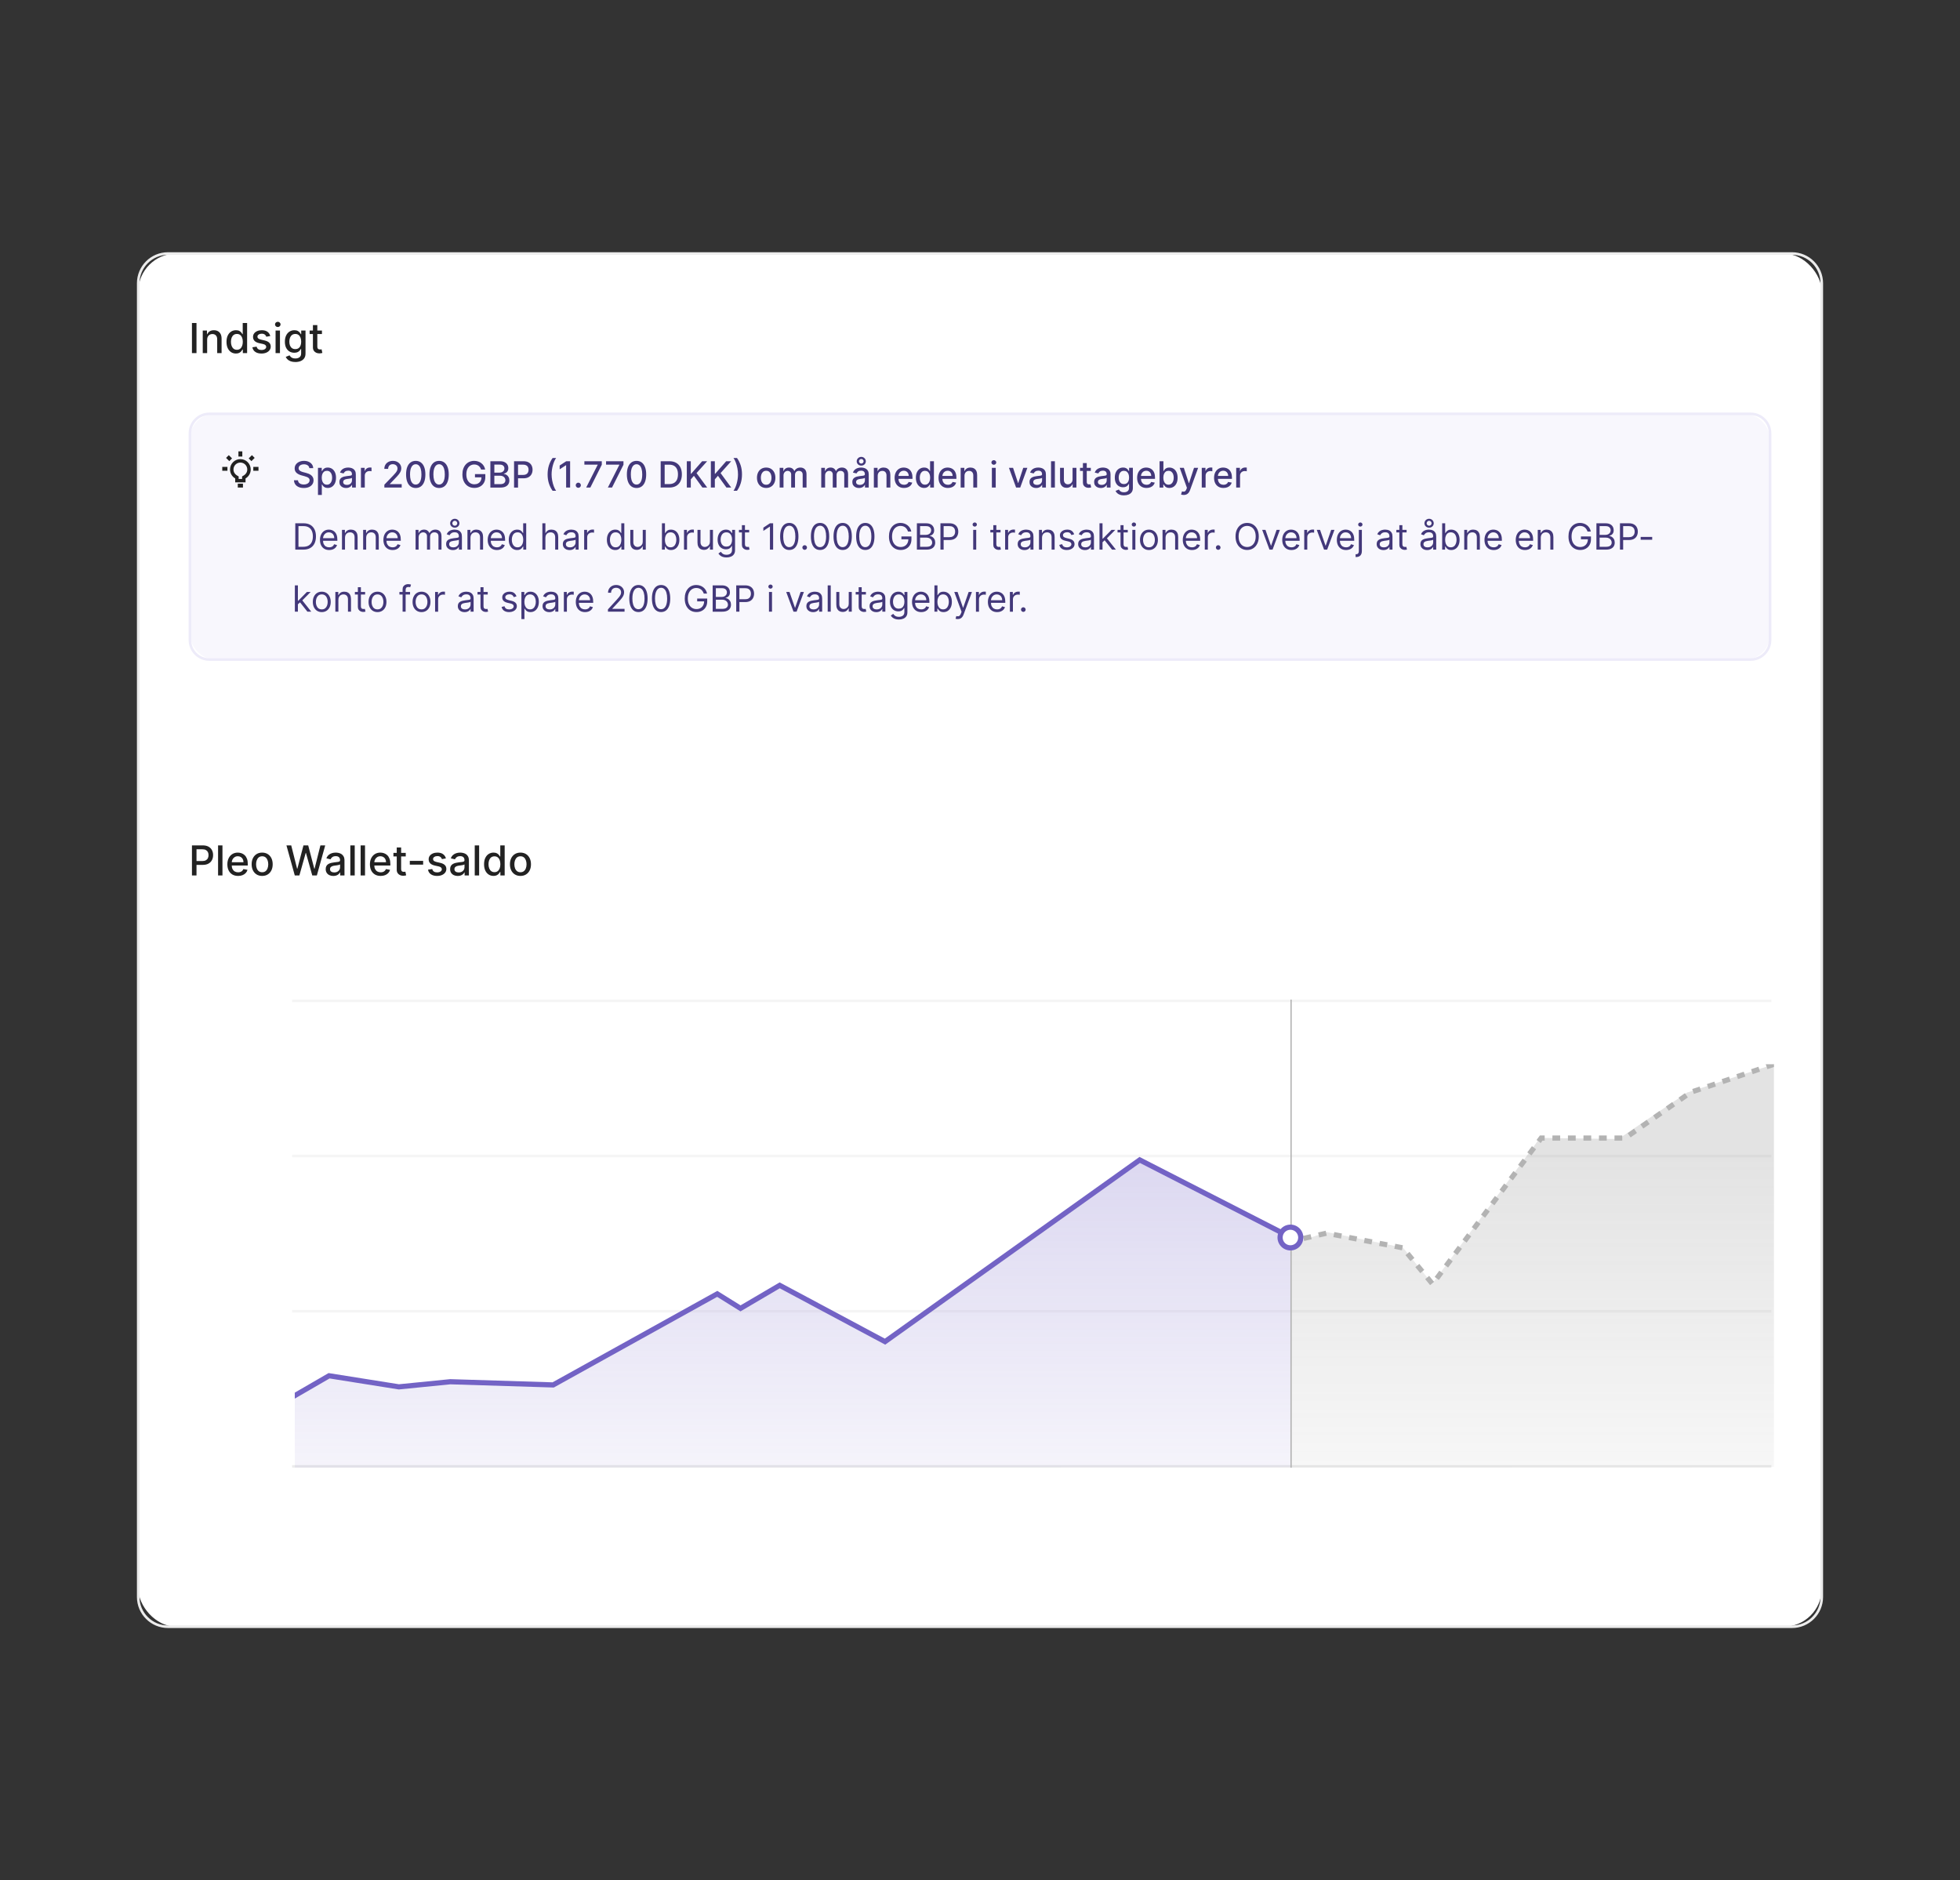 <?xml version="1.0" encoding="UTF-8"?>
<svg xmlns="http://www.w3.org/2000/svg" xmlns:xlink="http://www.w3.org/1999/xlink" version="1.1" viewBox="0 0 590 566">
  <rect x="0" y="0" width="590" height="566" fill="#333333" stroke="none"/>
  <!-- Generator: Adobe Illustrator 29.2.1, SVG Export Plug-In . SVG Version: 2.1.0 Build 116)  -->
  <defs>
    <clipPath id="clippath">
      <rect x="88.734" y="320.367" width="299.712" height="121.442" fill="none"/>
    </clipPath>
    <linearGradient id="linear-gradient" x1="12.377" y1="-12723.892" x2="12.377" y2="-12854.929" gradientTransform="translate(299 -12375.5) scale(1 -1)" gradientUnits="userSpaceOnUse">
      <stop offset="0" stop-color="#7363c5"/>
      <stop offset="1" stop-color="#7363c5" stop-opacity="0"/>
    </linearGradient>
    <clipPath id="clippath-1">
      <rect x="388.417" y="320.367" width="145.574" height="121.442" fill="none"/>
    </clipPath>
    <linearGradient id="linear-gradient1" x1="12.348" y1="-12723.892" x2="12.348" y2="-12854.929" gradientTransform="translate(299 -12375.5) scale(1 -1)" gradientUnits="userSpaceOnUse">
      <stop offset="0" stop-color="#737373"/>
      <stop offset="1" stop-color="#737373" stop-opacity="0"/>
    </linearGradient>
  </defs>
  <g isolation="isolate">
    <g id="Layer_1">
      <g>
        <rect x="41.607" y="76.315" width="506.786" height="413.369" rx="11.5" ry="11.5" fill="#fff"/>
        <path d="M539.441,490.074H50.559c-5.151,0-9.342-4.19-9.342-9.342V85.268c0-5.151,4.19-9.342,9.342-9.342h488.881c5.151,0,9.342,4.19,9.342,9.342v395.464c0,5.151-4.19,9.342-9.342,9.342ZM50.559,76.705c-4.722,0-8.563,3.841-8.563,8.563v395.464c0,4.722,3.841,8.563,8.563,8.563h488.881c4.722,0,8.563-3.841,8.563-8.563V85.268c0-4.722-3.841-8.563-8.563-8.563H50.559Z" fill="#ececec"/>
        <path d="M59.149,97.228v9.059h-1.367v-9.059h1.367ZM62.356,102.253v4.034h-1.323v-6.794h1.269v1.106h.084c.156-.36.401-.649.734-.867.336-.218.759-.327,1.269-.327.463,0,.868.097,1.216.292.348.192.618.478.809.858.192.38.287.851.287,1.411v4.321h-1.322v-4.162c0-.492-.128-.877-.385-1.154-.257-.28-.609-.42-1.057-.42-.307,0-.579.066-.818.199-.236.133-.423.327-.562.584-.136.254-.203.56-.203.92ZM71.021,106.419c-.549,0-1.038-.14-1.469-.42-.428-.283-.764-.686-1.008-1.208-.242-.525-.363-1.154-.363-1.889s.122-1.362.367-1.884c.248-.522.587-.922,1.017-1.199.43-.277.919-.416,1.464-.416.422,0,.761.071,1.017.212.259.139.46.301.602.487.144.186.257.349.336.491h.08v-3.366h1.323v9.059h-1.292v-1.057h-.111c-.08.145-.195.31-.345.495-.147.186-.351.348-.61.487-.259.139-.596.208-1.008.208ZM71.313,105.291c.38,0,.702-.1.964-.301.265-.203.466-.485.602-.845.139-.36.208-.778.208-1.256,0-.472-.068-.885-.203-1.238-.136-.354-.335-.63-.597-.827-.262-.198-.587-.296-.973-.296-.398,0-.73.103-.995.31-.265.206-.466.488-.602.845-.133.357-.199.759-.199,1.208,0,.454.068.862.203,1.225.136.363.336.65.602.863.268.209.599.314.991.314ZM81.366,101.151l-1.199.212c-.05-.153-.13-.299-.239-.438-.106-.139-.251-.252-.434-.341-.183-.088-.411-.133-.686-.133-.375,0-.687.084-.938.252-.251.165-.376.379-.376.641,0,.227.084.41.252.549.168.139.439.252.814.341l1.079.248c.625.144,1.091.367,1.398.668.307.301.46.691.46,1.172,0,.407-.118.77-.354,1.088-.233.316-.559.563-.978.743-.416.18-.898.27-1.446.27-.761,0-1.381-.162-1.862-.487-.481-.327-.776-.792-.885-1.393l1.278-.195c.08.333.243.585.491.756.248.168.571.252.969.252.433,0,.78-.09,1.039-.27.259-.183.389-.405.389-.668,0-.212-.08-.391-.239-.535-.156-.144-.397-.254-.721-.327l-1.15-.252c-.634-.145-1.103-.375-1.407-.69-.301-.316-.451-.715-.451-1.199,0-.401.112-.752.336-1.053.224-.301.534-.535.929-.703.395-.171.848-.257,1.358-.257.734,0,1.312.159,1.734.478.422.316.7.739.836,1.269ZM82.952,106.287v-6.794h1.323v6.794h-1.323ZM83.62,98.444c-.23,0-.428-.077-.593-.23-.162-.156-.243-.342-.243-.557,0-.218.081-.404.243-.557.165-.156.363-.234.593-.234.23,0,.426.078.588.234.165.153.248.339.248.557,0,.215-.083.401-.248.557-.162.153-.358.23-.588.23ZM88.903,108.976c-.54,0-1.004-.071-1.393-.212-.386-.142-.702-.329-.947-.562-.245-.233-.428-.488-.549-.765l1.137-.469c.08.13.186.267.318.411.136.147.318.273.548.376.233.103.532.155.898.155.501,0,.916-.122,1.243-.367.327-.242.491-.628.491-1.159v-1.336h-.084c-.08.144-.195.305-.345.482-.147.177-.351.33-.61.46-.26.13-.597.195-1.013.195-.537,0-1.02-.125-1.451-.376-.428-.254-.767-.627-1.017-1.119-.248-.495-.372-1.104-.372-1.827,0-.723.122-1.342.367-1.858.248-.516.587-.911,1.017-1.185.43-.277.919-.416,1.464-.416.422,0,.762.071,1.022.212.259.139.461.301.606.487.147.186.261.349.341.491h.097v-1.101h1.296v6.944c0,.584-.136,1.063-.407,1.438-.271.374-.638.652-1.101.832-.46.18-.979.27-1.557.27ZM88.889,105.088c.38,0,.702-.088.964-.265.265-.18.466-.436.602-.77.139-.336.208-.739.208-1.208,0-.457-.068-.86-.203-1.207-.136-.348-.335-.619-.597-.814-.262-.198-.587-.296-.973-.296-.398,0-.73.103-.995.31-.265.203-.466.481-.602.832-.133.351-.199.743-.199,1.177,0,.445.068.836.203,1.172.136.336.336.599.602.787.268.189.599.283.991.283ZM96.913,99.493v1.062h-3.711v-1.062h3.711ZM94.197,97.865h1.323v6.427c0,.257.038.45.115.579.077.127.175.214.296.261.124.044.258.066.402.066.106,0,.199-.007.279-.022.08-.015.142-.027.186-.035l.239,1.093c-.077.029-.186.059-.327.089-.142.032-.318.05-.531.053-.348.006-.672-.056-.973-.186-.301-.13-.544-.33-.73-.602-.186-.271-.279-.612-.279-1.022v-6.701Z" fill="#222"/>
        <rect x="57.176" y="124.581" width="475.647" height="73.955" rx="7.5" ry="7.5" fill="#f8f7fd"/>
        <path d="M526.985,198.925H63.015c-3.434,0-6.228-2.794-6.228-6.228v-62.278c0-3.434,2.794-6.228,6.228-6.228h463.97c3.434,0,6.228,2.794,6.228,6.228v62.278c0,3.434-2.794,6.228-6.228,6.228ZM63.015,124.97c-3.004,0-5.449,2.445-5.449,5.449v62.278c0,3.004,2.445,5.449,5.449,5.449h463.97c3.004,0,5.449-2.445,5.449-5.449v-62.278c0-3.004-2.445-5.449-5.449-5.449H63.015Z" fill="#edebf9"/>
        <path d="M72.941,137.425v-1.557h-1.168v1.557h1.168ZM68.877,137.013l.973.973-.826.826-.973-.973.826-.826ZM75.689,138.811l.973-.973-.826-.826-.973.973.826.826ZM73.394,143.117l-.518.3v.756h-1.038v-.756l-.518-.3c-.623-.361-1.039-1.032-1.039-1.799,0-1.147.929-2.076,2.076-2.076s2.076.929,2.076,2.076c0,.767-.416,1.438-1.039,1.799ZM70.8,144.172v1.038h3.114v-1.195c.931-.538,1.557-1.545,1.557-2.697,0-1.72-1.394-3.114-3.114-3.114s-3.114,1.394-3.114,3.114c0,1.153.626,2.159,1.557,2.697v.157ZM73.135,145.729v1.038h-1.557v-1.168h1.557v.13ZM66.907,141.707h1.557v-1.168h-1.557v1.168ZM77.806,141.707h-1.557v-1.168h1.557v1.168Z" fill="#222" fill-rule="evenodd"/>
        <path d="M93.12,140.923c-.041-.366-.212-.65-.511-.851-.299-.204-.676-.306-1.13-.306-.325,0-.606.052-.844.155-.237.101-.422.24-.553.418-.129.175-.194.375-.194.6,0,.188.044.351.132.488.09.137.208.252.352.344.147.09.304.166.472.228.168.059.329.108.484.147l.774.201c.253.062.512.146.778.252.266.106.512.245.739.418.227.173.41.387.55.642.142.255.213.561.213.917,0,.449-.116.848-.348,1.196-.23.348-.564.623-1.002.824-.436.201-.964.302-1.583.302-.593,0-1.107-.094-1.54-.283-.434-.188-.773-.455-1.018-.801-.245-.348-.381-.761-.406-1.238h1.2c.023.286.116.525.279.716.165.188.375.329.631.422.258.09.541.135.848.135.338,0,.639-.053.902-.159.266-.108.475-.258.627-.449.152-.194.228-.419.228-.677,0-.235-.067-.427-.201-.577-.132-.15-.311-.273-.538-.372-.224-.098-.479-.184-.762-.259l-.937-.255c-.635-.173-1.138-.427-1.509-.762-.369-.335-.553-.779-.553-1.331,0-.457.124-.855.372-1.196.248-.341.583-.605,1.006-.793.423-.191.901-.286,1.432-.286.537,0,1.01.094,1.42.283.413.188.738.448.975.778.237.328.361.704.372,1.13h-1.153ZM95.718,148.996v-8.174h1.13v.964h.097c.067-.124.164-.267.29-.43s.302-.304.526-.426c.224-.124.521-.186.89-.186.48,0,.908.121,1.285.364.377.243.672.592.886,1.049.217.457.325,1.006.325,1.649s-.107,1.193-.321,1.653c-.214.457-.508.809-.882,1.057-.374.245-.801.368-1.281.368-.361,0-.657-.061-.886-.182-.227-.121-.405-.263-.534-.426-.129-.163-.228-.307-.298-.433h-.07v3.154h-1.157ZM96.852,143.795c0,.418.061.784.182,1.099.121.315.297.561.526.739.23.175.511.263.844.263.346,0,.635-.092.867-.275.232-.186.408-.437.526-.755.121-.317.182-.675.182-1.072,0-.392-.059-.744-.178-1.057-.116-.312-.292-.559-.526-.739-.232-.181-.522-.271-.871-.271-.335,0-.619.086-.851.259-.23.173-.404.414-.523.724-.119.31-.178.671-.178,1.084ZM104.174,146.899c-.377,0-.717-.07-1.022-.209-.304-.142-.546-.347-.724-.615-.175-.268-.263-.597-.263-.987,0-.335.065-.611.194-.828.129-.217.303-.388.523-.515.219-.126.464-.222.735-.286.271-.065.547-.114.828-.147.356-.041.645-.075.867-.101.222-.028.383-.074.484-.135.101-.062.151-.163.151-.302v-.027c0-.338-.096-.6-.286-.786-.188-.186-.47-.279-.844-.279-.39,0-.697.086-.921.259-.222.17-.375.36-.461.569l-1.088-.248c.129-.361.317-.653.565-.875.25-.225.538-.387.863-.488.325-.103.667-.155,1.026-.155.237,0,.489.028.755.085.268.054.519.155.751.302.235.147.427.357.577.631.15.271.224.623.224,1.057v3.948h-1.13v-.813h-.046c-.075.15-.187.297-.337.441-.15.144-.342.265-.577.36-.235.095-.516.143-.844.143ZM104.426,145.97c.32,0,.593-.063.821-.19.23-.126.404-.292.523-.495.121-.206.182-.427.182-.662v-.766c-.041.041-.121.08-.24.116-.116.034-.249.063-.399.089-.15.023-.295.045-.437.066-.142.018-.261.034-.356.046-.225.028-.43.076-.615.143-.183.067-.33.164-.441.29-.108.124-.163.289-.163.495,0,.286.106.503.317.65.212.144.481.217.809.217ZM108.649,146.767v-5.945h1.119v.944h.062c.108-.32.299-.571.573-.755.276-.186.588-.279.937-.279.072,0,.157.003.256.008.101.005.179.012.236.019v1.107c-.046-.013-.129-.027-.248-.043-.119-.018-.237-.027-.356-.027-.274,0-.517.058-.732.174-.212.114-.379.272-.503.476-.124.201-.186.431-.186.689v3.63h-1.157ZM115.701,146.767v-.867l2.682-2.779c.286-.302.523-.566.708-.793.188-.23.329-.448.422-.654.093-.206.139-.426.139-.658,0-.263-.062-.49-.186-.681-.124-.194-.293-.342-.507-.445-.214-.106-.455-.159-.724-.159-.284,0-.532.058-.743.174-.212.116-.374.28-.488.492-.114.212-.17.459-.17.743h-1.142c0-.482.111-.904.333-1.266.222-.361.526-.641.913-.84.387-.201.827-.302,1.32-.302.498,0,.937.099,1.316.298.382.196.68.464.894.805.214.338.321.72.321,1.146,0,.294-.055.582-.167.863-.108.281-.297.595-.568.94-.271.343-.648.76-1.13,1.25l-1.575,1.649v.058h3.568v1.026h-5.217ZM125.144,146.899c-.611-.003-1.133-.164-1.567-.484s-.765-.786-.995-1.397c-.23-.611-.344-1.348-.344-2.21,0-.859.114-1.593.344-2.202.232-.609.565-1.073.999-1.393.436-.32.957-.48,1.563-.48s1.126.161,1.56.484c.434.32.765.784.995,1.393.232.606.348,1.339.348,2.198,0,.864-.114,1.602-.344,2.214-.23.609-.561,1.075-.995,1.397-.434.32-.954.48-1.564.48ZM125.144,145.865c.537,0,.956-.262,1.258-.786.304-.524.457-1.281.457-2.272,0-.658-.07-1.214-.209-1.668-.136-.457-.334-.802-.592-1.037-.256-.237-.56-.356-.914-.356-.534,0-.953.263-1.257.79-.305.526-.459,1.284-.461,2.272,0,.66.069,1.219.205,1.676.139.454.337.799.592,1.033.255.232.563.348.921.348ZM132.179,146.899c-.611-.003-1.133-.164-1.567-.484s-.765-.786-.995-1.397c-.23-.611-.344-1.348-.344-2.21,0-.859.114-1.593.344-2.202.233-.609.565-1.073.999-1.393.436-.32.958-.48,1.563-.48.606,0,1.126.161,1.56.484.434.32.765.784.995,1.393.232.606.348,1.339.348,2.198,0,.864-.114,1.602-.344,2.214-.23.609-.561,1.075-.995,1.397-.434.32-.954.48-1.564.48ZM132.179,145.865c.537,0,.956-.262,1.258-.786.304-.524.457-1.281.457-2.272,0-.658-.07-1.214-.209-1.668-.136-.457-.334-.802-.592-1.037-.255-.237-.56-.356-.914-.356-.534,0-.953.263-1.257.79-.304.526-.459,1.284-.461,2.272,0,.66.069,1.219.206,1.676.139.454.336.799.592,1.033.255.232.563.348.921.348ZM144.812,141.345c-.075-.235-.176-.445-.302-.631-.124-.188-.272-.348-.445-.48-.173-.134-.37-.236-.592-.306-.22-.07-.461-.104-.724-.104-.447,0-.849.115-1.207.344-.359.23-.643.566-.852,1.01-.206.441-.31.982-.31,1.622,0,.642.104,1.186.314,1.629.209.444.495.78.859,1.01.364.23.778.344,1.242.344.431,0,.806-.088,1.126-.263.323-.175.571-.423.747-.743.177-.323.267-.702.267-1.138l.31.058h-2.268v-.987h3.115v.902c0,.666-.142,1.244-.426,1.734-.281.488-.67.864-1.168,1.13-.495.266-1.063.399-1.703.399-.717,0-1.347-.165-1.889-.495-.539-.33-.96-.799-1.261-1.405-.302-.609-.453-1.331-.453-2.167,0-.632.088-1.2.263-1.703s.422-.93.74-1.281c.32-.354.695-.623,1.126-.809.434-.188.907-.283,1.421-.283.428,0,.827.063,1.196.19.371.126.702.306.991.538.291.232.532.508.724.828.191.317.32.669.387,1.057h-1.227ZM147.611,146.767v-7.926h2.903c.563,0,1.028.093,1.397.279.369.183.645.432.828.747.183.312.275.664.275,1.057,0,.33-.061.609-.182.836-.121.224-.284.405-.487.542-.202.134-.423.232-.666.294v.077c.263.013.519.098.77.255.253.155.462.375.627.662.165.286.248.635.248,1.045,0,.405-.095.769-.286,1.091-.188.32-.48.574-.875.762-.395.186-.899.279-1.513.279h-3.038ZM148.807,145.742h1.726c.573,0,.983-.111,1.231-.333.248-.222.371-.499.371-.832,0-.25-.063-.48-.189-.689-.127-.209-.307-.375-.542-.499-.233-.124-.508-.186-.828-.186h-1.769v2.539ZM148.807,142.27h1.602c.269,0,.509-.052.724-.155.216-.103.388-.248.515-.433.128-.188.193-.41.193-.666,0-.328-.114-.602-.344-.824-.23-.222-.582-.333-1.056-.333h-1.633v2.411ZM154.743,146.767v-7.926h2.825c.617,0,1.127.112,1.533.337.405.225.708.532.909.921.201.387.302.823.302,1.308,0,.488-.102.926-.306,1.316-.202.387-.506.694-.913.921-.406.225-.915.337-1.529.337h-1.943v-1.014h1.835c.389,0,.705-.067.948-.201.242-.137.42-.323.534-.557.114-.235.17-.502.17-.801,0-.299-.057-.565-.17-.797-.114-.232-.293-.414-.538-.546-.243-.132-.563-.197-.96-.197h-1.502v6.901h-1.196ZM164.842,142.804c0-.97.128-1.863.383-2.678.255-.815.628-1.567,1.119-2.256h1.06c-.191.255-.369.569-.534.94-.165.372-.31.779-.434,1.223-.124.441-.22.899-.29,1.374-.069.472-.104.938-.104,1.397,0,.614.061,1.236.182,1.865.121.63.285,1.214.491,1.753.206.539.436.979.689,1.32h-1.06c-.49-.689-.863-1.441-1.119-2.256-.255-.815-.383-1.709-.383-2.682ZM171.615,138.841v7.926h-1.2v-6.726h-.046l-1.896,1.238v-1.146l1.977-1.293h1.165ZM174.08,146.841c-.212,0-.393-.075-.546-.225-.152-.152-.228-.335-.228-.55,0-.212.076-.392.228-.542.153-.152.334-.228.546-.228s.394.076.546.228c.153.15.228.33.228.542,0,.142-.036.272-.108.391-.069.116-.163.209-.279.279-.116.07-.245.105-.387.105ZM176.453,146.767l3.46-6.843v-.058h-4.002v-1.026h5.24v1.06l-3.448,6.866h-1.25ZM182.978,146.767l3.46-6.843v-.058h-4.001v-1.026h5.24v1.06l-3.448,6.866h-1.25ZM191.611,146.899c-.611-.003-1.134-.164-1.567-.484-.434-.32-.765-.786-.995-1.397-.23-.611-.345-1.348-.345-2.21,0-.859.115-1.593.345-2.202.232-.609.565-1.073.999-1.393.436-.32.957-.48,1.563-.48s1.126.161,1.56.484c.434.32.764.784.994,1.393.233.606.349,1.339.349,2.198,0,.864-.115,1.602-.345,2.214-.23.609-.56,1.075-.994,1.397-.434.32-.955.48-1.564.48ZM191.611,145.865c.537,0,.956-.262,1.258-.786.304-.524.457-1.281.457-2.272,0-.658-.07-1.214-.209-1.668-.137-.457-.334-.802-.592-1.037-.255-.237-.56-.356-.913-.356-.534,0-.954.263-1.258.79-.304.526-.458,1.284-.46,2.272,0,.66.069,1.219.205,1.676.139.454.337.799.592,1.033.255.232.562.348.921.348ZM201.445,146.767h-2.566v-7.926h2.647c.777,0,1.444.159,2.001.476.557.315.984.768,1.281,1.358.3.588.449,1.294.449,2.117,0,.826-.151,1.535-.453,2.129-.299.593-.733,1.05-1.3,1.37-.568.317-1.254.476-2.059.476ZM200.075,145.722h1.304c.604,0,1.106-.114,1.506-.341.4-.23.7-.561.898-.995.199-.436.298-.968.298-1.595,0-.622-.1-1.149-.298-1.583-.196-.433-.489-.762-.879-.987-.389-.224-.873-.337-1.451-.337h-1.378v5.836ZM206.745,146.767v-7.926h1.197v3.785h.097l3.324-3.785h1.506l-3.196,3.568,3.208,4.358h-1.439l-2.562-3.541-.936,1.076v2.465h-1.197ZM213.982,146.767v-7.926h1.196v3.785h.097l3.324-3.785h1.506l-3.196,3.568,3.208,4.358h-1.439l-2.562-3.541-.937,1.076v2.465h-1.196ZM223.352,142.804c0,.973-.128,1.867-.383,2.682-.255.815-.628,1.567-1.119,2.256h-1.06c.191-.255.369-.569.534-.94.165-.371.31-.778.434-1.219.124-.444.221-.903.29-1.378.069-.475.104-.942.104-1.401,0-.612-.061-1.232-.181-1.862-.121-.63-.286-1.214-.492-1.753-.206-.539-.436-.979-.689-1.32h1.06c.49.689.863,1.441,1.119,2.256.255.815.383,1.708.383,2.678ZM230.634,146.887c-.557,0-1.043-.128-1.459-.383-.415-.255-.738-.613-.968-1.072-.23-.459-.344-.996-.344-1.61,0-.617.114-1.156.344-1.618s.553-.821.968-1.076c.416-.255.902-.383,1.459-.383.557,0,1.044.128,1.46.383.415.255.738.614.968,1.076s.344,1.001.344,1.618c0,.614-.114,1.151-.344,1.61-.23.459-.553.817-.968,1.072-.416.255-.902.383-1.46.383ZM230.637,145.916c.361,0,.661-.095.898-.286.237-.191.413-.445.526-.763.116-.317.174-.667.174-1.049,0-.379-.058-.728-.174-1.045-.114-.32-.289-.577-.526-.77-.237-.194-.537-.29-.898-.29-.364,0-.666.097-.905.29-.237.194-.414.45-.53.77-.114.317-.17.666-.17,1.045,0,.382.057.732.17,1.049.116.317.293.572.53.763.24.191.542.286.905.286ZM234.696,146.767v-5.945h1.111v.968h.074c.124-.328.326-.583.607-.766.282-.186.618-.279,1.01-.279.397,0,.73.093.999.279.271.186.47.441.599.766h.062c.142-.317.367-.57.677-.759.309-.191.678-.286,1.107-.286.539,0,.979.169,1.32.507.343.338.515.848.515,1.529v3.986h-1.157v-3.878c0-.403-.11-.694-.329-.875-.22-.181-.481-.271-.785-.271-.377,0-.669.116-.879.348-.209.23-.313.525-.313.886v3.789h-1.154v-3.952c0-.323-.1-.582-.302-.778-.201-.196-.463-.294-.785-.294-.22,0-.422.058-.608.174-.183.114-.331.272-.445.476-.111.204-.167.44-.167.708v3.665h-1.158ZM247.213,146.767v-5.945h1.11v.968h.074c.124-.328.326-.583.607-.766.282-.186.618-.279,1.01-.279.397,0,.73.093.999.279.271.186.471.441.599.766h.062c.142-.317.367-.57.677-.759.31-.191.678-.286,1.107-.286.539,0,.979.169,1.32.507.343.338.515.848.515,1.529v3.986h-1.157v-3.878c0-.403-.11-.694-.329-.875-.22-.181-.481-.271-.785-.271-.377,0-.669.116-.879.348-.209.23-.313.525-.313.886v3.789h-1.154v-3.952c0-.323-.1-.582-.302-.778-.201-.196-.463-.294-.785-.294-.22,0-.422.058-.607.174-.184.114-.332.272-.445.476-.111.204-.167.44-.167.708v3.665h-1.157ZM258.575,146.899c-.377,0-.718-.07-1.022-.209-.304-.142-.546-.347-.723-.615-.176-.268-.263-.597-.263-.987,0-.335.064-.611.193-.828.129-.217.304-.388.522-.515.22-.126.465-.222.736-.286.271-.065.547-.114.828-.147.356-.041.645-.075.867-.101.222-.028.383-.074.483-.135.1-.062.151-.163.151-.302v-.027c0-.338-.096-.6-.286-.786-.188-.186-.469-.279-.844-.279-.389,0-.697.086-.921.259-.222.17-.375.36-.461.569l-1.088-.248c.129-.361.318-.653.565-.875.251-.225.538-.387.863-.488.325-.103.667-.155,1.025-.155.237,0,.489.028.755.085.268.054.518.155.75.302.235.147.427.357.577.631.149.271.224.623.224,1.057v3.948h-1.13v-.813h-.047c-.075.15-.187.297-.337.441-.149.144-.342.265-.576.36-.235.095-.516.143-.844.143ZM258.827,145.97c.32,0,.593-.063.821-.19.23-.126.404-.292.522-.495.121-.206.182-.427.182-.662v-.766c-.041.041-.121.08-.24.116-.117.034-.249.063-.399.089-.15.023-.296.045-.438.066-.142.018-.261.034-.357.046-.224.028-.43.076-.615.143-.183.067-.33.164-.441.29-.108.124-.163.289-.163.495,0,.286.106.503.318.65.212.144.481.217.809.217ZM259.264,140.165c-.258,0-.492-.057-.701-.17-.209-.116-.375-.272-.499-.468-.121-.196-.182-.417-.182-.662,0-.242.061-.464.182-.666.124-.204.29-.366.499-.488.209-.121.442-.182.701-.182.255,0,.487.061.693.182.206.121.37.284.491.488.121.201.182.423.182.666,0,.245-.061.466-.182.662-.121.196-.285.352-.491.468-.206.114-.437.17-.693.17ZM259.264,139.545c.201-.003.367-.072.499-.209.132-.139.198-.297.198-.472,0-.181-.066-.342-.198-.484-.132-.144-.298-.217-.499-.217-.204,0-.371.072-.503.217-.129.142-.194.303-.194.484,0,.175.065.333.194.472.132.139.299.209.503.209ZM264.208,143.237v3.53h-1.158v-5.945h1.111v.968h.074c.136-.315.35-.568.642-.759.294-.191.664-.286,1.111-.286.405,0,.76.085,1.064.255.304.168.54.418.708.751.167.333.251.744.251,1.235v3.781h-1.158v-3.642c0-.431-.112-.768-.336-1.01-.225-.245-.533-.368-.925-.368-.269,0-.508.058-.716.174-.206.116-.371.286-.492.511-.118.222-.177.49-.177.805ZM272.126,146.887c-.586,0-1.091-.125-1.513-.375-.42-.253-.746-.608-.975-1.064-.227-.459-.341-.997-.341-1.614,0-.609.114-1.146.341-1.61.23-.464.55-.827.96-1.088.413-.261.895-.391,1.447-.391.336,0,.661.056.975.166.315.111.597.285.848.522.25.237.448.546.592.925.144.377.216.835.216,1.374v.41h-4.725v-.867h3.591c0-.304-.062-.574-.185-.809-.124-.237-.298-.424-.523-.561-.222-.137-.482-.205-.782-.205-.325,0-.609.08-.852.24-.24.157-.425.364-.557.619-.129.253-.194.528-.194.824v.677c0,.397.069.735.209,1.014.142.279.339.492.592.639.253.144.548.217.887.217.219,0,.419-.031.599-.093.181-.064.337-.16.469-.286.132-.126.232-.283.302-.468l1.095.197c-.087.323-.244.605-.472.848-.224.24-.507.427-.848.561-.338.132-.724.197-1.157.197ZM278.186,146.883c-.48,0-.908-.123-1.285-.368-.374-.248-.668-.6-.882-1.057-.212-.459-.318-1.01-.318-1.653s.107-1.192.322-1.649c.216-.457.513-.806.89-1.049.377-.242.804-.364,1.281-.364.369,0,.666.062.89.186.227.121.402.263.526.426.127.163.225.306.294.43h.07v-2.945h1.157v7.926h-1.13v-.925h-.097c-.069.126-.17.271-.301.433-.129.163-.308.304-.535.426-.227.121-.521.182-.882.182ZM278.441,145.896c.333,0,.614-.088.844-.263.232-.178.408-.424.526-.739.121-.315.182-.681.182-1.099,0-.413-.06-.774-.178-1.084-.118-.31-.293-.551-.522-.724-.23-.173-.514-.259-.852-.259-.348,0-.638.09-.871.271-.232.181-.407.427-.526.739-.116.312-.174.664-.174,1.057,0,.397.059.755.177,1.072.119.317.294.569.526.755.235.183.524.275.867.275ZM285.345,146.887c-.585,0-1.09-.125-1.513-.375-.42-.253-.746-.608-.975-1.064-.227-.459-.34-.997-.34-1.614,0-.609.114-1.146.34-1.61.23-.464.55-.827.96-1.088.413-.261.895-.391,1.448-.391.336,0,.66.056.975.166.315.111.597.285.847.522.251.237.448.546.592.925.145.377.216.835.216,1.374v.41h-4.725v-.867h3.592c0-.304-.062-.574-.186-.809-.124-.237-.298-.424-.522-.561-.222-.137-.483-.205-.782-.205-.325,0-.61.08-.852.24-.24.157-.426.364-.557.619-.129.253-.194.528-.194.824v.677c0,.397.07.735.209,1.014.142.279.339.492.592.639.252.144.548.217.886.217.22,0,.42-.031.6-.093.181-.064.336-.16.468-.286.132-.126.232-.283.302-.468l1.095.197c-.088.323-.245.605-.473.848-.224.24-.507.427-.847.561-.339.132-.724.197-1.158.197ZM290.336,143.237v3.53h-1.157v-5.945h1.111v.968h.073c.137-.315.351-.568.642-.759.294-.191.665-.286,1.111-.286.406,0,.76.085,1.064.255.304.168.541.418.708.751.168.333.251.744.251,1.235v3.781h-1.157v-3.642c0-.431-.112-.768-.337-1.01-.224-.245-.532-.368-.925-.368-.269,0-.507.058-.716.174-.206.116-.37.286-.491.511-.119.222-.178.49-.178.805ZM298.577,146.767v-5.945h1.157v5.945h-1.157ZM299.162,139.905c-.202,0-.374-.067-.518-.201-.142-.137-.213-.299-.213-.488,0-.191.071-.353.213-.488.144-.137.317-.205.518-.205.201,0,.373.068.515.205.145.134.216.297.216.488,0,.188-.072.351-.216.488-.142.134-.314.201-.515.201ZM309.261,140.822l-2.156,5.945h-1.239l-2.159-5.945h1.242l1.506,4.575h.062l1.502-4.575h1.242ZM311.908,146.899c-.377,0-.718-.07-1.022-.209-.304-.142-.546-.347-.724-.615-.175-.268-.263-.597-.263-.987,0-.335.065-.611.194-.828.129-.217.303-.388.522-.515.22-.126.465-.222.736-.286.271-.065.546-.114.828-.147.356-.041.645-.075.866-.101.222-.028.383-.074.484-.135.1-.062.151-.163.151-.302v-.027c0-.338-.096-.6-.286-.786-.188-.186-.469-.279-.844-.279-.39,0-.697.086-.921.259-.222.17-.376.36-.461.569l-1.088-.248c.129-.361.318-.653.565-.875.25-.225.538-.387.863-.488.325-.103.666-.155,1.025-.155.237,0,.489.028.754.085.269.054.519.155.751.302.235.147.427.357.577.631.149.271.224.623.224,1.057v3.948h-1.13v-.813h-.046c-.075.15-.188.297-.337.441-.149.144-.342.265-.577.36-.234.095-.515.143-.843.143ZM312.16,145.97c.32,0,.593-.063.821-.19.23-.126.403-.292.522-.495.121-.206.182-.427.182-.662v-.766c-.041.041-.121.08-.241.116-.116.034-.248.063-.399.089-.149.023-.295.045-.438.066-.142.018-.26.034-.356.046-.224.028-.43.076-.615.143-.184.067-.331.164-.441.29-.108.124-.163.289-.163.495,0,.286.106.503.318.65.212.144.481.217.809.217ZM317.541,138.841v7.926h-1.158v-7.926h1.158ZM322.863,144.302v-3.479h1.161v5.945h-1.137v-1.029h-.062c-.137.317-.356.582-.658.793-.3.209-.673.313-1.119.313-.381,0-.72-.084-1.014-.252-.291-.17-.521-.422-.688-.755-.166-.333-.248-.744-.248-1.235v-3.781h1.158v3.642c0,.405.112.728.336.968.225.24.516.36.875.36.216,0,.432-.054.646-.163.217-.108.396-.272.538-.492.145-.219.216-.498.213-.836ZM328.354,140.822v.929h-3.247v-.929h3.247ZM325.978,139.398h1.157v5.623c0,.225.033.394.1.507.068.111.154.187.259.228.109.039.226.058.353.058.093,0,.174-.006.244-.019.07-.013.124-.023.163-.031l.209.956c-.067.026-.162.052-.286.077-.124.028-.278.044-.464.046-.304.005-.589-.049-.852-.163-.263-.114-.476-.289-.638-.526-.163-.237-.244-.535-.244-.894v-5.863ZM331.364,146.899c-.377,0-.718-.07-1.022-.209-.304-.142-.546-.347-.723-.615-.176-.268-.263-.597-.263-.987,0-.335.064-.611.193-.828.129-.217.304-.388.522-.515.22-.126.465-.222.736-.286.271-.065.547-.114.828-.147.356-.041.645-.075.866-.101.223-.028.384-.074.484-.135.1-.062.151-.163.151-.302v-.027c0-.338-.096-.6-.286-.786-.188-.186-.469-.279-.844-.279-.389,0-.697.086-.921.259-.222.17-.375.36-.461.569l-1.088-.248c.129-.361.318-.653.565-.875.251-.225.538-.387.863-.488.325-.103.667-.155,1.025-.155.237,0,.489.028.755.085.268.054.518.155.75.302.235.147.427.357.577.631.149.271.224.623.224,1.057v3.948h-1.13v-.813h-.047c-.075.15-.187.297-.337.441-.149.144-.342.265-.576.36-.235.095-.516.143-.844.143ZM331.615,145.97c.32,0,.593-.063.821-.19.23-.126.404-.292.522-.495.121-.206.182-.427.182-.662v-.766c-.041.041-.121.08-.24.116-.117.034-.249.063-.399.089-.149.023-.295.045-.437.066-.142.018-.261.034-.357.046-.224.028-.43.076-.615.143-.184.067-.33.164-.441.29-.108.124-.163.289-.163.495,0,.286.106.503.318.65.212.144.481.217.809.217ZM338.331,149.12c-.473,0-.879-.062-1.219-.186-.338-.124-.614-.288-.828-.492-.214-.204-.374-.427-.48-.67l.995-.41c.07.114.163.234.279.36.119.129.279.239.48.329.203.09.466.135.785.135.438,0,.801-.107,1.088-.321.286-.212.43-.55.43-1.014v-1.169h-.074c-.069.126-.17.267-.302.422-.128.155-.307.289-.534.402-.227.114-.522.17-.886.17-.469,0-.893-.11-1.27-.329-.374-.222-.671-.548-.89-.979-.217-.434-.325-.966-.325-1.598s.107-1.174.322-1.626c.216-.452.513-.797.89-1.037.377-.242.804-.364,1.281-.364.369,0,.667.062.894.186.227.121.404.263.53.426.129.163.229.306.298.43h.086v-.964h1.133v6.076c0,.511-.118.93-.356,1.258-.237.328-.559.57-.964.728-.402.157-.856.236-1.362.236ZM338.32,145.718c.333,0,.614-.077.844-.232.232-.157.407-.382.526-.673.121-.294.182-.646.182-1.057,0-.4-.06-.752-.178-1.057-.119-.304-.293-.542-.522-.712-.23-.173-.514-.259-.852-.259-.348,0-.638.09-.871.271-.232.178-.407.421-.526.728-.116.307-.174.65-.174,1.029,0,.39.059.731.177,1.026.119.294.294.524.526.689.235.165.524.248.867.248ZM345.127,146.887c-.585,0-1.09-.125-1.513-.375-.42-.253-.746-.608-.975-1.064-.227-.459-.34-.997-.34-1.614,0-.609.114-1.146.34-1.61.23-.464.55-.827.96-1.088.413-.261.895-.391,1.448-.391.336,0,.66.056.975.166.315.111.598.285.848.522.251.237.448.546.592.925.145.377.216.835.216,1.374v.41h-4.725v-.867h3.592c0-.304-.062-.574-.186-.809-.124-.237-.298-.424-.522-.561-.222-.137-.483-.205-.782-.205-.325,0-.61.08-.852.24-.24.157-.426.364-.557.619-.129.253-.194.528-.194.824v.677c0,.397.07.735.209,1.014.142.279.339.492.592.639.253.144.549.217.887.217.22,0,.42-.031.6-.093.181-.064.336-.16.468-.286.132-.126.232-.283.302-.468l1.095.197c-.088.323-.245.605-.473.848-.224.24-.507.427-.847.561-.339.132-.724.197-1.158.197ZM349.055,146.767v-7.926h1.157v2.945h.07c.067-.124.163-.267.29-.43.126-.163.302-.304.526-.426.224-.124.521-.186.89-.186.48,0,.908.121,1.285.364.377.243.672.592.886,1.049.217.457.325,1.006.325,1.649s-.107,1.193-.322,1.653c-.214.457-.508.809-.882,1.057-.374.245-.801.368-1.281.368-.361,0-.656-.061-.886-.182-.227-.121-.406-.263-.534-.426-.129-.163-.229-.307-.298-.433h-.097v.925h-1.13ZM350.189,143.795c0,.418.061.784.181,1.099.121.315.297.561.526.739.23.175.511.263.844.263.346,0,.635-.092.867-.275.232-.186.408-.437.526-.755.121-.317.182-.675.182-1.072,0-.392-.06-.744-.178-1.057-.116-.312-.292-.559-.526-.739-.232-.181-.522-.271-.871-.271-.336,0-.619.086-.851.259-.23.173-.404.414-.523.724-.118.31-.177.671-.177,1.084ZM356.313,148.996c-.173,0-.33-.014-.472-.043-.142-.026-.248-.054-.318-.085l.279-.948c.212.057.4.081.565.074.165-.008.311-.07.438-.186.128-.116.242-.306.34-.569l.143-.395-2.175-6.022h1.239l1.506,4.613h.062l1.506-4.613h1.242l-2.45,6.738c-.114.31-.258.571-.434.786-.175.217-.384.379-.627.488s-.524.163-.844.163ZM361.755,146.767v-5.945h1.119v.944h.062c.108-.32.299-.571.572-.755.276-.186.589-.279.937-.279.072,0,.158.003.256.008.1.005.179.012.236.019v1.107c-.047-.013-.129-.027-.248-.043-.119-.018-.237-.027-.357-.027-.273,0-.517.058-.731.174-.212.114-.38.272-.504.476-.124.201-.185.431-.185.689v3.63h-1.158ZM368.287,146.887c-.585,0-1.09-.125-1.513-.375-.42-.253-.746-.608-.975-1.064-.227-.459-.34-.997-.34-1.614,0-.609.114-1.146.34-1.61.23-.464.55-.827.96-1.088.413-.261.895-.391,1.448-.391.336,0,.66.056.975.166.315.111.598.285.848.522.251.237.448.546.592.925.145.377.216.835.216,1.374v.41h-4.725v-.867h3.592c0-.304-.062-.574-.186-.809-.124-.237-.298-.424-.522-.561-.222-.137-.483-.205-.782-.205-.325,0-.61.08-.852.24-.24.157-.426.364-.557.619-.129.253-.194.528-.194.824v.677c0,.397.07.735.209,1.014.142.279.339.492.592.639.253.144.549.217.887.217.22,0,.42-.031.6-.093.181-.064.336-.16.468-.286.132-.126.232-.283.302-.468l1.095.197c-.088.323-.245.605-.473.848-.224.24-.507.427-.847.561-.339.132-.724.197-1.158.197ZM372.122,146.767v-5.945h1.118v.944h.062c.108-.32.299-.571.573-.755.276-.186.588-.279.937-.279.072,0,.157.003.255.008.1.005.179.012.236.019v1.107c-.046-.013-.128-.027-.248-.043-.118-.018-.237-.027-.356-.027-.274,0-.518.058-.732.174-.212.114-.379.272-.503.476-.124.201-.186.431-.186.689v3.63h-1.157Z" fill="#43387a"/>
        <path d="M91.332,165.451h-2.446v-7.926h2.554c.769,0,1.427.159,1.974.476.547.315.966.768,1.258,1.358.292.588.437,1.292.437,2.113,0,.826-.147,1.537-.441,2.133-.294.593-.722,1.05-1.285,1.369-.562.318-1.246.476-2.051.476ZM89.846,164.599h1.424c.655,0,1.198-.126,1.629-.379.431-.253.752-.613.964-1.08.212-.467.317-1.023.317-1.668,0-.64-.104-1.19-.313-1.653-.209-.464-.521-.821-.937-1.068-.415-.25-.933-.375-1.552-.375h-1.533v6.223ZM99.088,165.574c-.573,0-1.067-.126-1.482-.379-.413-.255-.731-.612-.956-1.068-.222-.459-.333-.993-.333-1.603,0-.609.111-1.145.333-1.61.224-.467.537-.831.937-1.091.402-.263.872-.395,1.409-.395.31,0,.615.051.917.155.302.104.577.271.824.503.248.23.445.534.592.914.147.379.221.846.221,1.4v.388h-4.582v-.79h3.654c0-.336-.067-.634-.201-.898-.132-.263-.32-.471-.565-.623-.242-.153-.529-.229-.859-.229-.364,0-.679.09-.944.271-.263.178-.466.41-.608.697-.142.286-.213.593-.213.921v.526c0,.449.077.83.232,1.142.157.31.375.546.654.708.279.16.602.24.971.24.24,0,.457-.033.65-.1.196-.07.365-.173.507-.31.142-.139.252-.312.329-.518l.882.248c-.093.3-.249.563-.468.789-.219.225-.49.4-.813.526-.323.125-.685.186-1.088.186ZM103.852,161.874v3.576h-.913v-5.944h.882v.929h.077c.139-.302.351-.545.635-.728.284-.185.65-.279,1.099-.279.403,0,.755.083,1.057.248.302.163.537.41.704.743.168.33.252.748.252,1.254v3.777h-.913v-3.716c0-.467-.121-.831-.364-1.091-.242-.263-.575-.395-.998-.395-.292,0-.552.063-.782.19-.227.126-.406.311-.538.553-.132.242-.197.536-.197.882ZM110.227,161.874v3.576h-.913v-5.944h.882v.929h.077c.139-.302.351-.545.635-.728.284-.185.65-.279,1.099-.279.402,0,.755.083,1.057.248.302.163.537.41.704.743.168.33.252.748.252,1.254v3.777h-.913v-3.716c0-.467-.121-.831-.364-1.091-.243-.263-.575-.395-.999-.395-.292,0-.552.063-.782.19-.227.126-.406.311-.538.553-.132.242-.197.536-.197.882ZM118.182,165.574c-.573,0-1.067-.126-1.482-.379-.413-.255-.731-.612-.956-1.068-.222-.459-.333-.993-.333-1.603,0-.609.111-1.145.333-1.61.225-.467.537-.831.937-1.091.403-.263.872-.395,1.409-.395.31,0,.615.051.917.155.302.104.577.271.824.503.248.23.445.534.592.914.147.379.22.846.22,1.4v.388h-4.582v-.79h3.653c0-.336-.067-.634-.201-.898-.132-.263-.32-.471-.565-.623-.243-.153-.529-.229-.859-.229-.364,0-.679.09-.944.271-.263.178-.466.41-.608.697-.142.286-.213.593-.213.921v.526c0,.449.077.83.232,1.142.157.31.375.546.654.708.279.16.603.24.971.24.24,0,.457-.033.65-.1.196-.07.365-.173.507-.31.142-.139.251-.312.329-.518l.882.248c-.093.3-.249.563-.469.789-.219.225-.49.4-.813.526-.322.125-.685.186-1.087.186ZM125.098,165.451v-5.944h.882v.929h.078c.124-.318.324-.564.599-.74.276-.177.608-.267.995-.267.392,0,.719.09.979.267.263.176.468.422.615.74h.062c.152-.307.381-.551.685-.732.304-.183.669-.275,1.095-.275.531,0,.966.167,1.304.5.338.33.507.845.507,1.544v3.979h-.913v-3.979c0-.438-.12-.752-.36-.94-.241-.188-.522-.283-.848-.283-.418,0-.742.127-.972.379-.23.251-.344.568-.344.952v3.871h-.929v-4.071c0-.338-.109-.61-.329-.817-.22-.209-.502-.314-.848-.314-.237,0-.459.063-.666.19-.204.126-.369.302-.495.526-.125.222-.186.479-.186.77v3.716h-.913ZM136.32,165.59c-.377,0-.719-.071-1.026-.213-.307-.145-.55-.353-.731-.624-.181-.273-.271-.603-.271-.991,0-.34.067-.617.201-.828.135-.214.314-.381.538-.503.225-.121.473-.212.743-.271.273-.061.548-.111.824-.147.361-.046.654-.081.878-.104.227-.026.392-.069.496-.128.106-.059.158-.163.158-.31v-.031c0-.381-.104-.678-.313-.89-.206-.212-.52-.318-.94-.318-.436,0-.778.096-1.026.286-.248.191-.422.395-.522.612l-.867-.31c.155-.361.361-.642.62-.844.261-.204.544-.346.852-.426.309-.083.613-.124.913-.124.191,0,.41.023.658.07.251.044.491.135.724.275.234.139.43.35.584.631.155.281.233.658.233,1.13v3.917h-.914v-.805h-.046c-.062.129-.165.267-.31.414-.145.147-.336.272-.577.375-.24.104-.532.155-.878.155ZM136.459,164.769c.361,0,.666-.071.913-.213.251-.142.438-.325.565-.55.129-.225.193-.461.193-.708v-.836c-.038.047-.124.089-.255.128-.128.036-.279.069-.448.097-.168.026-.332.049-.492.07-.157.018-.285.033-.383.046-.237.031-.459.082-.666.151-.204.067-.369.169-.495.306-.124.134-.186.318-.186.55,0,.318.118.557.352.72.237.16.538.24.902.24ZM136.908,158.841c-.263,0-.501-.058-.715-.174-.212-.116-.381-.274-.508-.473-.124-.199-.185-.422-.185-.669s.061-.475.185-.681c.127-.206.296-.371.508-.495.214-.124.452-.186.715-.186.264,0,.5.062.708.186.212.124.378.289.5.495.124.206.185.434.185.681s-.061.471-.185.669c-.121.199-.288.357-.5.473-.209.116-.445.174-.708.174ZM136.908,158.252c.217,0,.395-.075.535-.225.139-.149.209-.317.209-.503,0-.193-.069-.367-.209-.522-.139-.157-.318-.236-.535-.236-.216,0-.395.079-.534.236-.139.155-.209.329-.209.522,0,.186.069.353.209.503.139.15.318.225.534.225ZM141.625,161.874v3.576h-.914v-5.944h.883v.929h.077c.139-.302.351-.545.635-.728.283-.185.65-.279,1.099-.279.402,0,.754.083,1.056.248.302.163.536.41.705.743.167.33.251.748.251,1.254v3.777h-.914v-3.716c0-.467-.121-.831-.364-1.091-.242-.263-.575-.395-.999-.395-.291,0-.552.063-.782.19-.227.126-.406.311-.538.553-.132.242-.197.536-.197.882ZM149.579,165.574c-.572,0-1.067-.126-1.482-.379-.413-.255-.731-.612-.956-1.068-.222-.459-.332-.993-.332-1.603,0-.609.111-1.145.332-1.61.225-.467.537-.831.937-1.091.403-.263.873-.395,1.409-.395.31,0,.616.051.917.155.302.104.577.271.824.503.248.23.445.534.592.914.147.379.22.846.22,1.4v.388h-4.582v-.79h3.653c0-.336-.067-.634-.201-.898-.132-.263-.32-.471-.565-.623-.243-.153-.529-.229-.859-.229-.364,0-.679.09-.944.271-.263.178-.466.41-.607.697-.142.286-.213.593-.213.921v.526c0,.449.078.83.232,1.142.158.31.376.546.655.708.279.16.602.24.971.24.241,0,.457-.033.651-.1.196-.07.365-.173.507-.31.142-.139.251-.312.329-.518l.882.248c-.093.3-.249.563-.469.789-.219.225-.49.4-.813.526-.322.125-.685.186-1.088.186ZM155.675,165.574c-.496,0-.933-.125-1.313-.375-.379-.253-.676-.609-.89-1.068-.214-.462-.322-1.008-.322-1.637,0-.624.107-1.166.322-1.625.214-.459.512-.814.894-1.065.382-.25.824-.375,1.324-.375.387,0,.693.065.917.194.227.126.4.271.518.434.121.16.216.291.283.395h.077v-2.926h.914v7.926h-.883v-.913h-.108c-.067.108-.163.245-.286.41-.124.162-.3.308-.53.437-.23.127-.536.19-.917.19ZM155.799,164.754c.366,0,.676-.096.929-.286.253-.193.445-.46.577-.801.132-.343.197-.739.197-1.188,0-.444-.065-.832-.193-1.165-.129-.336-.32-.596-.573-.782-.253-.188-.565-.283-.937-.283-.387,0-.71.1-.968.298-.255.196-.448.463-.577.801-.126.336-.189.712-.189,1.13,0,.423.064.807.193,1.153.132.343.325.617.581.821.258.202.578.302.96.302ZM164.178,161.874v3.576h-.913v-7.926h.913v2.911h.078c.139-.307.348-.551.627-.732.281-.183.655-.275,1.123-.275.405,0,.76.082,1.064.244.304.16.54.406.708.74.17.33.255.75.255,1.262v3.777h-.913v-3.716c0-.472-.123-.837-.368-1.095-.242-.26-.579-.391-1.01-.391-.3,0-.568.063-.805.19-.235.126-.421.311-.557.553-.135.242-.202.536-.202.882ZM171.453,165.59c-.377,0-.719-.071-1.026-.213-.307-.145-.55-.353-.731-.624-.181-.273-.271-.603-.271-.991,0-.34.067-.617.201-.828.134-.214.314-.381.538-.503s.473-.212.743-.271c.273-.061.548-.111.824-.147.361-.046.654-.081.878-.104.227-.026.392-.069.496-.128.105-.059.158-.163.158-.31v-.031c0-.381-.104-.678-.313-.89-.207-.212-.52-.318-.94-.318-.437,0-.778.096-1.026.286s-.422.395-.522.612l-.867-.31c.155-.361.361-.642.62-.844.26-.204.544-.346.851-.426.31-.083.614-.124.914-.124.191,0,.41.023.658.07.25.044.491.135.724.275.234.139.429.35.584.631.155.281.233.658.233,1.13v3.917h-.914v-.805h-.046c-.062.129-.165.267-.31.414-.145.147-.337.272-.577.375-.24.104-.532.155-.878.155ZM171.593,164.769c.361,0,.666-.071.913-.213.25-.142.438-.325.565-.55.128-.225.193-.461.193-.708v-.836c-.038.047-.124.089-.255.128-.129.036-.279.069-.448.097-.168.026-.332.049-.492.07-.157.018-.285.033-.383.046-.237.031-.459.082-.666.151-.204.067-.369.169-.496.306-.124.134-.185.318-.185.55,0,.318.118.557.352.72.237.16.538.24.902.24ZM175.845,165.451v-5.944h.883v.898h.061c.108-.294.304-.532.589-.716.283-.183.603-.275.96-.275.067,0,.151.002.251.004.1.003.177.007.228.012v.929c-.03-.008-.102-.019-.213-.034-.108-.019-.223-.027-.345-.027-.289,0-.546.061-.774.182-.224.118-.402.283-.534.495-.129.209-.194.448-.194.716v3.762h-.913ZM185.21,165.574c-.495,0-.933-.125-1.312-.375-.379-.253-.676-.609-.891-1.068-.214-.462-.321-1.008-.321-1.637,0-.624.107-1.166.321-1.625.214-.459.512-.814.894-1.065.381-.25.823-.375,1.323-.375.387,0,.693.065.917.194.227.126.4.271.518.434.121.16.216.291.283.395h.078v-2.926h.913v7.926h-.882v-.913h-.109c-.067.108-.162.245-.286.41-.125.162-.301.308-.531.437-.23.127-.535.19-.917.19ZM185.333,164.754c.367,0,.676-.096.929-.286.253-.193.445-.46.577-.801.132-.343.198-.739.198-1.188,0-.444-.065-.832-.194-1.165-.129-.336-.32-.596-.573-.782-.252-.188-.564-.283-.936-.283-.387,0-.709.1-.968.298-.255.196-.448.463-.576.801-.127.336-.19.712-.19,1.13,0,.423.065.807.194,1.153.132.343.325.617.58.821.258.202.578.302.96.302ZM193.48,163.02v-3.514h.914v5.944h-.914v-1.007h-.062c-.139.302-.356.559-.65.771-.294.209-.666.313-1.115.313-.371,0-.702-.081-.991-.244-.289-.165-.516-.413-.681-.743-.165-.333-.248-.752-.248-1.258v-3.777h.913v3.715c0,.434.121.779.364,1.038.244.258.557.387.937.387.227,0,.458-.058.693-.174.237-.116.436-.294.596-.534.163-.24.244-.546.244-.917ZM199.256,165.451v-7.926h.914v2.926h.077c.067-.104.16-.235.279-.395.121-.163.294-.307.518-.434.227-.129.534-.194.921-.194.501,0,.942.125,1.324.375.381.251.68.606.894,1.065.214.459.322,1.001.322,1.625,0,.629-.107,1.175-.322,1.637-.214.459-.511.815-.89,1.068-.38.25-.817.375-1.313.375-.381,0-.687-.063-.917-.19-.23-.128-.406-.275-.53-.437-.124-.165-.22-.302-.286-.41h-.108v.913h-.883ZM200.154,162.478c0,.449.065.845.197,1.188.132.341.324.608.577.801.253.191.563.286.929.286.382,0,.701-.1.956-.302.258-.204.452-.477.581-.821.132-.346.197-.73.197-1.153,0-.418-.064-.795-.193-1.13-.127-.338-.318-.605-.577-.801-.255-.199-.577-.298-.964-.298-.371,0-.683.094-.937.283-.253.186-.444.446-.573.782-.128.333-.193.722-.193,1.165ZM205.901,165.451v-5.944h.882v.898h.062c.108-.294.304-.532.588-.716.284-.183.604-.275.96-.275.067,0,.151.002.251.004.101.003.177.007.229.012v.929c-.031-.008-.102-.019-.213-.034-.108-.019-.223-.027-.344-.027-.289,0-.547.061-.775.182-.224.118-.402.283-.534.495-.128.209-.193.448-.193.716v3.762h-.913ZM213.702,163.02v-3.514h.913v5.944h-.913v-1.007h-.062c-.139.302-.356.559-.65.771-.294.209-.666.313-1.115.313-.371,0-.701-.081-.99-.244-.29-.165-.516-.413-.681-.743-.165-.333-.248-.752-.248-1.258v-3.777h.913v3.715c0,.434.121.779.364,1.038.245.258.557.387.937.387.227,0,.459-.058.693-.174.237-.116.436-.294.596-.534.163-.24.244-.546.244-.917ZM218.689,167.804c-.441,0-.821-.057-1.138-.17-.318-.111-.582-.258-.793-.441-.209-.181-.375-.374-.5-.581l.728-.511c.083.108.187.233.314.371.126.142.299.265.518.368.222.106.512.159.871.159.48,0,.876-.117,1.188-.349.312-.232.468-.596.468-1.091v-1.207h-.077c-.067.108-.163.243-.286.402-.121.157-.297.298-.526.422-.227.121-.534.182-.921.182-.48,0-.911-.114-1.293-.341-.379-.227-.68-.557-.901-.991-.22-.433-.329-.96-.329-1.579,0-.609.107-1.139.322-1.59.214-.455.512-.805.894-1.053.382-.25.824-.375,1.324-.375.387,0,.694.065.921.194.23.126.405.271.526.434.124.16.22.291.286.395h.093v-.944h.883v6.115c0,.511-.116.926-.349,1.246-.23.322-.539.558-.929.708-.387.153-.817.229-1.292.229ZM218.657,164.537c.367,0,.676-.084.929-.251.253-.168.445-.409.577-.724.132-.315.197-.691.197-1.13,0-.428-.064-.806-.193-1.134-.129-.327-.32-.584-.573-.77-.253-.186-.565-.279-.937-.279-.387,0-.71.098-.968.294-.255.196-.448.459-.577.789-.126.33-.189.697-.189,1.099,0,.413.064.778.193,1.095.132.315.325.563.581.743.258.177.578.267.96.267ZM225.516,159.506v.774h-3.081v-.774h3.081ZM223.333,158.081h.913v5.666c0,.258.037.452.112.581.077.127.175.212.294.255.121.041.249.062.383.062.1,0,.183-.005.248-.016.065-.013.116-.023.155-.031l.186.821c-.062.023-.149.047-.259.07-.111.026-.252.038-.422.038-.258,0-.511-.055-.759-.166-.245-.111-.448-.28-.611-.508-.16-.227-.24-.513-.24-.859v-5.914ZM232.726,157.524v7.926h-.96v-6.92h-.047l-1.935,1.284v-.975l1.982-1.316h.96ZM237.591,165.559c-.583,0-1.08-.159-1.49-.476-.41-.32-.724-.783-.94-1.39-.217-.609-.325-1.344-.325-2.206,0-.856.108-1.588.325-2.195.219-.609.534-1.074.944-1.393.413-.322.908-.483,1.486-.483.578,0,1.072.161,1.482.483.413.32.728.785.944,1.393.22.606.329,1.338.329,2.195,0,.862-.109,1.597-.325,2.206-.216.606-.53,1.07-.94,1.39-.41.317-.907.476-1.49.476ZM237.591,164.707c.578,0,1.027-.279,1.347-.835.32-.557.48-1.352.48-2.384,0-.687-.073-1.27-.22-1.753-.144-.483-.353-.85-.627-1.103-.271-.253-.598-.379-.979-.379-.573,0-1.021.283-1.343.848-.323.562-.484,1.358-.484,2.388,0,.687.072,1.27.217,1.749.144.48.352.845.623,1.095.273.251.603.375.987.375ZM242.221,165.513c-.191,0-.354-.069-.491-.206-.137-.137-.205-.3-.205-.491,0-.192.068-.355.205-.492.137-.136.3-.205.491-.205.192,0,.355.069.492.205.136.137.205.3.205.492,0,.126-.032.242-.097.348-.062.106-.146.191-.251.255-.104.062-.22.093-.349.093ZM246.85,165.559c-.583,0-1.08-.159-1.49-.476-.41-.32-.723-.783-.94-1.39-.216-.609-.325-1.344-.325-2.206,0-.856.108-1.588.325-2.195.22-.609.534-1.074.944-1.393.413-.322.908-.483,1.486-.483.578,0,1.073.161,1.483.483.413.32.727.785.944,1.393.219.606.329,1.338.329,2.195,0,.862-.108,1.597-.325,2.206-.217.606-.531,1.07-.941,1.39-.409.317-.907.476-1.49.476ZM246.85,164.707c.578,0,1.028-.279,1.348-.835.32-.557.48-1.352.48-2.384,0-.687-.073-1.27-.22-1.753-.145-.483-.353-.85-.627-1.103-.271-.253-.597-.379-.979-.379-.572,0-1.02.283-1.343.848-.322.562-.483,1.358-.483,2.388,0,.687.072,1.27.216,1.749.145.48.353.845.624,1.095.273.251.603.375.986.375ZM253.662,165.559c-.583,0-1.08-.159-1.49-.476-.41-.32-.723-.783-.94-1.39-.216-.609-.325-1.344-.325-2.206,0-.856.108-1.588.325-2.195.22-.609.534-1.074.944-1.393.413-.322.908-.483,1.486-.483.578,0,1.073.161,1.483.483.413.32.727.785.944,1.393.219.606.329,1.338.329,2.195,0,.862-.108,1.597-.325,2.206-.217.606-.531,1.07-.941,1.39-.409.317-.907.476-1.49.476ZM253.662,164.707c.578,0,1.028-.279,1.348-.835.32-.557.48-1.352.48-2.384,0-.687-.073-1.27-.22-1.753-.145-.483-.353-.85-.627-1.103-.271-.253-.597-.379-.979-.379-.572,0-1.02.283-1.343.848-.322.562-.483,1.358-.483,2.388,0,.687.072,1.27.216,1.749.145.48.353.845.624,1.095.273.251.603.375.986.375ZM260.473,165.559c-.583,0-1.08-.159-1.49-.476-.41-.32-.723-.783-.94-1.39-.216-.609-.325-1.344-.325-2.206,0-.856.108-1.588.325-2.195.22-.609.534-1.074.944-1.393.413-.322.908-.483,1.486-.483.578,0,1.073.161,1.483.483.413.32.727.785.944,1.393.219.606.329,1.338.329,2.195,0,.862-.108,1.597-.325,2.206-.217.606-.531,1.07-.941,1.39-.409.317-.907.476-1.49.476ZM260.473,164.707c.578,0,1.028-.279,1.348-.835.32-.557.48-1.352.48-2.384,0-.687-.073-1.27-.22-1.753-.145-.483-.353-.85-.627-1.103-.271-.253-.597-.379-.979-.379-.572,0-1.02.283-1.343.848-.322.562-.483,1.358-.483,2.388,0,.687.072,1.27.216,1.749.145.48.353.845.624,1.095.273.251.603.375.986.375ZM273.323,160.001c-.085-.261-.197-.494-.336-.701-.137-.209-.301-.387-.492-.534-.188-.147-.402-.259-.642-.336-.24-.078-.503-.117-.789-.117-.47,0-.897.121-1.281.364-.385.242-.69.599-.917,1.072-.227.472-.341,1.051-.341,1.738s.115,1.266.345,1.738c.23.473.54.83.933,1.072.392.243.834.364,1.323.364.455,0,.854-.097,1.2-.29.349-.196.62-.473.813-.828.196-.359.294-.781.294-1.266l.294.062h-2.384v-.852h3.019v.852c0,.652-.139,1.221-.418,1.703-.276.483-.659.857-1.146,1.123-.485.263-1.042.395-1.672.395-.701,0-1.318-.165-1.85-.495-.529-.33-.942-.8-1.239-1.409-.294-.609-.441-1.331-.441-2.167,0-.627.084-1.191.251-1.691.171-.504.41-.932.72-1.285.31-.353.676-.624,1.099-.813s.889-.283,1.397-.283c.418,0,.807.063,1.168.19.364.124.687.3.972.53.286.227.525.499.716.817.191.315.322.664.395,1.049h-.991ZM276.004,165.451v-7.926h2.771c.552,0,1.007.096,1.366.286.359.188.626.442.801.762.175.318.263.67.263,1.057,0,.34-.061.621-.182.844-.118.222-.276.397-.472.526-.194.128-.404.224-.631.286v.077c.243.016.487.1.732.255.245.155.45.377.616.666.165.289.248.643.248,1.06,0,.398-.09.755-.271,1.073-.181.317-.466.568-.856.754s-.897.279-1.521.279h-2.864ZM276.964,164.599h1.904c.627,0,1.072-.121,1.335-.364.266-.245.399-.542.399-.891,0-.268-.068-.515-.205-.743-.137-.23-.332-.413-.585-.55-.253-.139-.552-.209-.898-.209h-1.951v2.756ZM276.964,161.008h1.78c.289,0,.55-.057.782-.17.235-.114.421-.273.557-.48.139-.206.209-.448.209-.727,0-.349-.121-.644-.364-.887-.242-.245-.627-.367-1.153-.367h-1.812v2.632ZM283.092,165.451v-7.926h2.678c.622,0,1.13.112,1.525.337.397.222.691.522.882.901.192.379.286.803.286,1.27s-.095.891-.286,1.273c-.188.382-.48.687-.874.914-.395.224-.901.336-1.517.336h-1.92v-.851h1.889c.426,0,.768-.074,1.026-.221.258-.147.445-.346.56-.596.119-.252.178-.538.178-.855,0-.318-.059-.601-.178-.852-.116-.25-.304-.446-.564-.589-.261-.144-.606-.216-1.038-.216h-1.687v7.075h-.96ZM292.952,165.451v-5.944h.913v5.944h-.913ZM293.416,158.515c-.177,0-.332-.061-.46-.182-.127-.121-.19-.267-.19-.438,0-.17.063-.316.19-.437.128-.121.283-.182.46-.182.178,0,.331.061.457.182.129.121.194.267.194.437,0,.17-.065.316-.194.438-.126.121-.279.182-.457.182ZM301.189,159.506v.774h-3.081v-.774h3.081ZM299.006,158.081h.913v5.666c0,.258.037.452.112.581.078.127.175.212.294.255.121.041.249.062.383.062.1,0,.183-.005.248-.016.065-.013.116-.023.155-.031l.186.821c-.062.023-.149.047-.259.07-.111.026-.251.038-.422.038-.258,0-.511-.055-.759-.166-.245-.111-.448-.28-.611-.508-.16-.227-.24-.513-.24-.859v-5.914ZM302.562,165.451v-5.944h.883v.898h.062c.108-.294.304-.532.588-.716.284-.183.604-.275.96-.275.067,0,.151.002.251.004.101.003.177.007.229.012v.929c-.031-.008-.102-.019-.213-.034-.108-.019-.223-.027-.344-.027-.289,0-.547.061-.775.182-.224.118-.402.283-.534.495-.128.209-.193.448-.193.716v3.762h-.914ZM308.367,165.59c-.377,0-.719-.071-1.026-.213-.307-.145-.55-.353-.731-.624-.181-.273-.271-.603-.271-.991,0-.34.067-.617.201-.828.134-.214.314-.381.538-.503.224-.121.473-.212.743-.271.273-.061.548-.111.824-.147.361-.046.654-.081.878-.104.227-.026.392-.069.496-.128.105-.059.158-.163.158-.31v-.031c0-.381-.104-.678-.313-.89-.207-.212-.52-.318-.94-.318-.437,0-.778.096-1.026.286s-.422.395-.522.612l-.867-.31c.155-.361.361-.642.62-.844.26-.204.544-.346.851-.426.31-.083.614-.124.914-.124.191,0,.41.023.658.07.25.044.491.135.724.275.234.139.429.35.584.631s.233.658.233,1.13v3.917h-.914v-.805h-.046c-.062.129-.165.267-.31.414-.145.147-.337.272-.577.375-.24.104-.532.155-.878.155ZM308.507,164.769c.361,0,.666-.071.913-.213.25-.142.438-.325.565-.55.128-.225.193-.461.193-.708v-.836c-.038.047-.124.089-.255.128-.129.036-.279.069-.448.097-.168.026-.332.049-.492.07-.157.018-.285.033-.383.046-.237.031-.459.082-.666.151-.204.067-.369.169-.496.306-.124.134-.185.318-.185.55,0,.318.118.557.352.72.237.16.538.24.902.24ZM313.672,161.874v3.576h-.913v-5.944h.883v.929h.077c.139-.302.351-.545.634-.728.284-.185.651-.279,1.099-.279.402,0,.755.083,1.057.248.301.163.536.41.704.743.168.33.252.748.252,1.254v3.777h-.914v-3.716c0-.467-.121-.831-.364-1.091-.243-.263-.575-.395-.999-.395-.291,0-.552.063-.782.19-.227.126-.406.311-.538.553-.132.242-.198.536-.198.882ZM323.345,160.837l-.821.232c-.052-.137-.128-.269-.229-.399-.098-.132-.232-.24-.402-.325-.17-.085-.388-.128-.654-.128-.364,0-.667.084-.909.252-.24.165-.36.375-.36.631,0,.227.083.406.248.538.165.132.423.241.774.329l.882.216c.532.129.928.326,1.189.592.261.263.391.603.391,1.017,0,.341-.098.645-.294.913-.194.269-.465.48-.813.635-.348.155-.754.232-1.215.232-.606,0-1.109-.132-1.506-.395s-.649-.648-.754-1.154l.866-.216c.083.32.239.56.469.72.232.16.535.24.909.24.426,0,.764-.09,1.014-.271.252-.183.379-.402.379-.658,0-.206-.072-.379-.217-.518-.144-.142-.366-.248-.666-.318l-.99-.232c-.545-.129-.944-.329-1.2-.6-.252-.273-.379-.615-.379-1.025,0-.336.094-.632.283-.891.191-.258.45-.46.778-.607.331-.147.705-.221,1.123-.221.589,0,1.05.129,1.386.387.338.258.578.599.72,1.022ZM326.577,165.59c-.377,0-.719-.071-1.025-.213-.307-.145-.551-.353-.732-.624-.181-.273-.271-.603-.271-.991,0-.34.067-.617.202-.828.134-.214.313-.381.538-.503.224-.121.472-.212.743-.271.274-.061.549-.111.824-.147.361-.046.654-.081.879-.104.227-.026.392-.069.495-.128.106-.059.159-.163.159-.31v-.031c0-.381-.104-.678-.314-.89-.206-.212-.52-.318-.94-.318-.436,0-.778.096-1.025.286-.248.191-.422.395-.523.612l-.866-.31c.155-.361.361-.642.619-.844.261-.204.545-.346.852-.426.31-.083.614-.124.913-.124.191,0,.41.023.659.07.25.044.491.135.723.275.235.139.43.35.585.631.155.281.232.658.232,1.13v3.917h-.913v-.805h-.047c-.061.129-.165.267-.309.414-.145.147-.337.272-.577.375-.24.104-.533.155-.879.155ZM326.717,164.769c.361,0,.666-.071.913-.213.251-.142.439-.325.565-.55.129-.225.194-.461.194-.708v-.836c-.039.047-.124.089-.255.128-.129.036-.279.069-.449.097-.167.026-.332.049-.491.07-.157.018-.286.033-.383.046-.237.031-.459.082-.666.151-.203.067-.369.169-.495.306-.124.134-.186.318-.186.55,0,.318.118.557.353.72.237.16.538.24.901.24ZM331.82,163.283l-.015-1.13h.185l2.601-2.647h1.13l-2.771,2.802h-.077l-1.053.975ZM330.969,165.451v-7.926h.913v7.926h-.913ZM334.747,165.451l-2.322-2.941.65-.635,2.833,3.576h-1.161ZM339.483,159.506v.774h-3.08v-.774h3.08ZM337.3,158.081h.913v5.666c0,.258.037.452.112.581.078.127.176.212.294.255.121.041.249.062.384.062.1,0,.183-.005.248-.016.065-.013.116-.023.155-.031l.185.821c-.062.023-.148.047-.259.07-.111.026-.251.038-.422.038-.258,0-.511-.055-.758-.166-.245-.111-.449-.28-.612-.508-.16-.227-.24-.513-.24-.859v-5.914ZM340.857,165.451v-5.944h.913v5.944h-.913ZM341.321,158.515c-.178,0-.331-.061-.46-.182-.127-.121-.19-.267-.19-.438,0-.17.063-.316.19-.437.129-.121.283-.182.46-.182.178,0,.331.061.457.182.129.121.194.267.194.437,0,.17-.065.316-.194.438-.126.121-.279.182-.457.182ZM345.858,165.574c-.536,0-1.007-.128-1.412-.383-.402-.255-.718-.613-.944-1.072-.225-.459-.337-.996-.337-1.61,0-.62.112-1.16.337-1.622.227-.462.542-.82.944-1.076.405-.255.876-.383,1.412-.383.537,0,1.007.128,1.409.383.405.256.72.614.944,1.076.227.462.341,1.003.341,1.622,0,.613-.114,1.151-.341,1.61-.224.459-.539.817-.944,1.072-.402.255-.872.383-1.409.383ZM345.858,164.754c.408,0,.743-.104,1.007-.314.263-.209.458-.483.585-.824.126-.34.189-.709.189-1.106,0-.398-.063-.768-.189-1.111-.127-.343-.322-.62-.585-.832-.263-.212-.599-.318-1.007-.318-.407,0-.743.106-1.006.318-.263.212-.458.489-.585.832-.126.343-.189.713-.189,1.111,0,.397.063.766.189,1.106.127.341.322.616.585.824.263.209.599.314,1.006.314ZM350.859,161.874v3.576h-.913v-5.944h.882v.929h.078c.139-.302.35-.545.634-.728.284-.185.65-.279,1.099-.279.402,0,.754.083,1.056.248.302.163.537.41.705.743.167.33.251.748.251,1.254v3.777h-.913v-3.716c0-.467-.121-.831-.364-1.091-.243-.263-.576-.395-.999-.395-.292,0-.552.063-.782.19-.227.126-.406.311-.538.553-.132.242-.198.536-.198.882ZM358.814,165.574c-.573,0-1.067-.126-1.482-.379-.413-.255-.732-.612-.956-1.068-.222-.459-.333-.993-.333-1.603,0-.609.111-1.145.333-1.61.224-.467.536-.831.937-1.091.402-.263.872-.395,1.409-.395.309,0,.615.051.917.155.302.104.577.271.824.503.248.23.445.534.592.914.147.379.221.846.221,1.4v.388h-4.583v-.79h3.654c0-.336-.068-.634-.202-.898-.132-.263-.32-.471-.565-.623-.242-.153-.529-.229-.859-.229-.364,0-.679.09-.945.271-.263.178-.466.41-.607.697-.142.286-.213.593-.213.921v.526c0,.449.078.83.233,1.142.157.31.375.546.654.708.279.16.603.24.972.24.24,0,.456-.033.65-.1.196-.07.365-.173.507-.31.142-.139.251-.312.329-.518l.882.248c-.093.3-.248.563-.468.789-.22.225-.49.4-.813.526-.322.125-.685.186-1.088.186ZM362.665,165.451v-5.944h.882v.898h.062c.108-.294.304-.532.588-.716.284-.183.604-.275.96-.275.067,0,.151.002.251.004.101.003.177.007.229.012v.929c-.031-.008-.102-.019-.213-.034-.108-.019-.223-.027-.344-.027-.289,0-.547.061-.774.182-.225.118-.403.283-.535.495-.128.209-.193.448-.193.716v3.762h-.913ZM366.704,165.513c-.192,0-.355-.069-.492-.206-.136-.137-.205-.3-.205-.491,0-.192.069-.355.205-.492.137-.136.3-.205.492-.205.191,0,.354.069.491.205.137.137.206.3.206.492,0,.126-.033.242-.097.348-.062.106-.146.191-.251.255-.103.062-.22.093-.348.093ZM378.917,161.487c0,.836-.151,1.559-.453,2.167s-.716,1.079-1.242,1.409c-.526.33-1.127.495-1.804.495-.676,0-1.277-.165-1.804-.495-.526-.33-.94-.8-1.242-1.409-.302-.609-.453-1.331-.453-2.167s.151-1.558.453-2.167c.301-.609.715-1.078,1.242-1.409.527-.33,1.128-.495,1.804-.495.676,0,1.277.165,1.804.495.526.331.94.8,1.242,1.409s.453,1.331.453,2.167ZM377.988,161.487c0-.687-.114-1.266-.344-1.738-.227-.473-.536-.83-.925-1.072-.388-.243-.821-.364-1.301-.364-.48,0-.915.121-1.304.364-.387.242-.695.599-.925,1.072-.227.472-.341,1.051-.341,1.738s.114,1.266.341,1.738c.23.473.538.83.925,1.072.389.243.824.364,1.304.364.48,0,.913-.121,1.301-.364.389-.242.698-.599.925-1.072.23-.472.344-1.051.344-1.738ZM385.268,159.506l-2.198,5.944h-.929l-2.198-5.944h.991l1.641,4.737h.062l1.641-4.737h.991ZM388.753,165.574c-.573,0-1.067-.126-1.482-.379-.413-.255-.732-.612-.956-1.068-.222-.459-.333-.993-.333-1.603,0-.609.111-1.145.333-1.61.224-.467.536-.831.937-1.091.402-.263.872-.395,1.408-.395.31,0,.616.051.918.155.302.104.577.271.824.503.248.23.445.534.592.914.147.379.221.846.221,1.4v.388h-4.583v-.79h3.654c0-.336-.068-.634-.202-.898-.132-.263-.32-.471-.565-.623-.242-.153-.529-.229-.859-.229-.364,0-.678.09-.944.271-.263.178-.466.41-.607.697-.142.286-.213.593-.213.921v.526c0,.449.078.83.233,1.142.157.31.375.546.654.708.279.16.603.24.972.24.24,0,.456-.033.65-.1.196-.07.365-.173.507-.31.142-.139.251-.312.329-.518l.882.248c-.093.3-.248.563-.468.789-.22.225-.49.4-.813.526-.322.125-.685.186-1.088.186ZM392.604,165.451v-5.944h.882v.898h.062c.108-.294.304-.532.588-.716.284-.183.604-.275.96-.275.067,0,.151.002.251.004.101.003.177.007.229.012v.929c-.031-.008-.102-.019-.213-.034-.108-.019-.223-.027-.344-.027-.289,0-.547.061-.774.182-.225.118-.403.283-.535.495-.128.209-.193.448-.193.716v3.762h-.913ZM401.701,159.506l-2.198,5.944h-.929l-2.198-5.944h.991l1.641,4.737h.062l1.641-4.737h.99ZM405.186,165.574c-.573,0-1.067-.126-1.482-.379-.413-.255-.732-.612-.956-1.068-.222-.459-.332-.993-.332-1.603,0-.609.111-1.145.332-1.61.224-.467.536-.831.937-1.091.402-.263.872-.395,1.409-.395.31,0,.615.051.917.155.302.104.577.271.824.503.248.23.445.534.592.914.147.379.22.846.22,1.4v.388h-4.582v-.79h3.653c0-.336-.067-.634-.202-.898-.132-.263-.32-.471-.564-.623-.243-.153-.529-.229-.859-.229-.364,0-.679.09-.944.271-.263.178-.466.41-.608.697-.142.286-.213.593-.213.921v.526c0,.449.077.83.232,1.142.157.31.375.546.654.708.279.16.603.24.972.24.24,0,.457-.033.65-.1.196-.07.365-.173.508-.31.142-.139.251-.312.329-.518l.883.248c-.093.3-.249.563-.469.789-.219.225-.49.4-.813.526-.322.125-.685.186-1.088.186ZM409.037,159.506h.913v6.378c0,.366-.063.683-.189.952-.124.269-.312.476-.565.623-.251.147-.567.221-.948.221h-.186v-.852h.171c.279,0,.483-.083.611-.248.129-.163.194-.395.194-.697v-6.378ZM409.486,158.515c-.178,0-.332-.061-.461-.182-.126-.121-.19-.267-.19-.438,0-.17.064-.316.19-.437.129-.121.283-.182.461-.182.177,0,.33.061.456.182.129.121.194.267.194.437,0,.17-.065.316-.194.438-.126.121-.279.182-.456.182ZM416.438,165.59c-.377,0-.719-.071-1.026-.213-.307-.145-.55-.353-.731-.624-.181-.273-.271-.603-.271-.991,0-.34.067-.617.201-.828.135-.214.314-.381.538-.503.225-.121.473-.212.743-.271.273-.061.548-.111.824-.147.361-.046.654-.081.878-.104.227-.026.392-.069.496-.128.106-.059.159-.163.159-.31v-.031c0-.381-.105-.678-.314-.89-.206-.212-.52-.318-.94-.318-.436,0-.778.096-1.026.286s-.422.395-.522.612l-.867-.31c.155-.361.362-.642.62-.844.261-.204.544-.346.852-.426.309-.083.614-.124.913-.124.191,0,.41.023.658.07.251.044.492.135.724.275.234.139.43.35.585.631.154.281.232.658.232,1.13v3.917h-.913v-.805h-.047c-.062.129-.165.267-.31.414-.144.147-.336.272-.577.375-.24.104-.532.155-.878.155ZM416.577,164.769c.361,0,.666-.071.913-.213.251-.142.439-.325.565-.55.129-.225.194-.461.194-.708v-.836c-.039.047-.125.089-.256.128-.128.036-.279.069-.448.097-.168.026-.332.049-.492.07-.157.018-.285.033-.383.046-.237.031-.459.082-.666.151-.204.067-.369.169-.495.306-.124.134-.186.318-.186.55,0,.318.118.557.352.72.237.16.538.24.902.24ZM423.415,159.506v.774h-3.08v-.774h3.08ZM421.232,158.081h.914v5.666c0,.258.037.452.112.581.077.127.175.212.294.255.121.041.249.062.383.062.1,0,.183-.005.248-.016.065-.013.116-.023.155-.031l.186.821c-.062.023-.149.047-.26.07-.111.026-.251.038-.421.038-.258,0-.511-.055-.759-.166-.245-.111-.449-.28-.611-.508-.16-.227-.241-.513-.241-.859v-5.914ZM429.603,165.59c-.377,0-.719-.071-1.026-.213-.307-.145-.55-.353-.731-.624-.181-.273-.271-.603-.271-.991,0-.34.067-.617.201-.828.135-.214.314-.381.538-.503.225-.121.473-.212.743-.271.273-.061.548-.111.824-.147.361-.046.654-.081.878-.104.227-.026.392-.069.496-.128.106-.059.159-.163.159-.31v-.031c0-.381-.105-.678-.314-.89-.206-.212-.52-.318-.94-.318-.436,0-.778.096-1.026.286-.248.191-.422.395-.522.612l-.866-.31c.154-.361.361-.642.619-.844.261-.204.544-.346.852-.426.31-.083.614-.124.913-.124.191,0,.41.023.658.07.251.044.492.135.724.275.235.139.43.35.585.631s.232.658.232,1.13v3.917h-.913v-.805h-.047c-.062.129-.165.267-.31.414-.144.147-.336.272-.576.375-.241.104-.533.155-.879.155ZM429.743,164.769c.361,0,.666-.071.913-.213.251-.142.439-.325.565-.55.129-.225.194-.461.194-.708v-.836c-.039.047-.124.089-.255.128-.129.036-.279.069-.449.097-.168.026-.332.049-.492.07-.157.018-.285.033-.383.046-.237.031-.459.082-.666.151-.204.067-.369.169-.495.306-.124.134-.186.318-.186.55,0,.318.118.557.353.72.237.16.538.24.901.24ZM430.192,158.841c-.263,0-.502-.058-.716-.174-.212-.116-.381-.274-.507-.473-.124-.199-.186-.422-.186-.669s.062-.475.186-.681c.126-.206.295-.371.507-.495.214-.124.453-.186.716-.186.263,0,.499.062.708.186.212.124.378.289.5.495.124.206.185.434.185.681s-.062.471-.185.669c-.121.199-.288.357-.5.473-.209.116-.445.174-.708.174ZM430.192,158.252c.216,0,.395-.075.534-.225.139-.149.209-.317.209-.503,0-.193-.069-.367-.209-.522-.139-.157-.318-.236-.534-.236-.217,0-.395.079-.534.236-.139.155-.209.329-.209.522,0,.186.07.353.209.503.139.15.317.225.534.225ZM434.119,165.451v-7.926h.913v2.926h.077c.067-.104.16-.235.279-.395.121-.163.294-.307.518-.434.227-.129.535-.194.922-.194.501,0,.941.125,1.323.375.381.251.68.606.894,1.065.214.459.322,1.001.322,1.625,0,.629-.107,1.175-.322,1.637-.214.459-.511.815-.89,1.068-.379.25-.817.375-1.312.375-.382,0-.688-.063-.918-.19-.23-.128-.406-.275-.53-.437-.124-.165-.22-.302-.286-.41h-.108v.913h-.882ZM435.017,162.478c0,.449.065.845.198,1.188.132.341.323.608.576.801.253.191.563.286.929.286.382,0,.701-.1.956-.302.258-.204.452-.477.581-.821.132-.346.198-.73.198-1.153,0-.418-.065-.795-.194-1.13-.126-.338-.318-.605-.577-.801-.255-.199-.576-.298-.964-.298-.371,0-.683.094-.937.283-.252.186-.444.446-.572.782-.129.333-.194.722-.194,1.165ZM441.678,161.874v3.576h-.913v-5.944h.882v.929h.078c.139-.302.35-.545.634-.728.284-.185.65-.279,1.099-.279.402,0,.754.083,1.056.248.302.163.537.41.705.743.168.33.251.748.251,1.254v3.777h-.913v-3.716c0-.467-.121-.831-.364-1.091-.243-.263-.575-.395-.999-.395-.292,0-.552.063-.782.19-.227.126-.406.311-.538.553-.132.242-.198.536-.198.882ZM449.632,165.574c-.573,0-1.067-.126-1.482-.379-.413-.255-.732-.612-.956-1.068-.222-.459-.333-.993-.333-1.603,0-.609.111-1.145.333-1.61.224-.467.536-.831.937-1.091.402-.263.872-.395,1.409-.395.309,0,.615.051.917.155.302.104.577.271.824.503.248.23.445.534.592.914.147.379.221.846.221,1.4v.388h-4.582v-.79h3.653c0-.336-.067-.634-.202-.898-.132-.263-.32-.471-.565-.623-.242-.153-.529-.229-.859-.229-.364,0-.679.09-.944.271-.264.178-.466.41-.608.697-.142.286-.212.593-.212.921v.526c0,.449.077.83.232,1.142.157.31.375.546.654.708.279.16.603.24.972.24.24,0,.457-.033.65-.1.196-.07.365-.173.507-.31.142-.139.252-.312.329-.518l.883.248c-.093.3-.249.563-.469.789-.22.225-.49.4-.813.526-.322.125-.685.186-1.088.186ZM459.041,165.574c-.573,0-1.067-.126-1.482-.379-.413-.255-.732-.612-.956-1.068-.222-.459-.333-.993-.333-1.603,0-.609.111-1.145.333-1.61.224-.467.536-.831.937-1.091.402-.263.872-.395,1.409-.395.309,0,.615.051.917.155.302.104.577.271.824.503.248.23.445.534.592.914.147.379.221.846.221,1.4v.388h-4.583v-.79h3.654c0-.336-.068-.634-.202-.898-.132-.263-.32-.471-.565-.623-.242-.153-.529-.229-.859-.229-.364,0-.679.09-.945.271-.263.178-.466.41-.607.697-.142.286-.212.593-.212.921v.526c0,.449.077.83.232,1.142.157.31.375.546.654.708.279.16.603.24.972.24.24,0,.457-.033.65-.1.196-.07.365-.173.507-.31.142-.139.252-.312.329-.518l.882.248c-.093.3-.248.563-.468.789-.22.225-.49.4-.813.526-.322.125-.685.186-1.088.186ZM463.805,161.874v3.576h-.913v-5.944h.882v.929h.078c.139-.302.35-.545.634-.728.283-.185.65-.279,1.099-.279.402,0,.754.083,1.056.248.302.163.536.41.705.743.167.33.251.748.251,1.254v3.777h-.913v-3.716c0-.467-.121-.831-.364-1.091-.242-.263-.575-.395-.998-.395-.292,0-.553.063-.782.19-.227.126-.407.311-.539.553-.132.242-.197.536-.197.882ZM477.874,160.001c-.085-.261-.198-.494-.337-.701-.136-.209-.301-.387-.491-.534-.188-.147-.402-.259-.642-.336-.241-.078-.504-.117-.79-.117-.469,0-.896.121-1.281.364-.385.242-.69.599-.917,1.072-.227.472-.341,1.051-.341,1.738s.115,1.266.345,1.738c.23.473.54.83.933,1.072.392.243.833.364,1.323.364.454,0,.854-.097,1.2-.29.349-.196.62-.473.813-.828.196-.359.294-.781.294-1.266l.294.062h-2.385v-.852h3.019v.852c0,.652-.139,1.221-.418,1.703-.276.483-.658.857-1.145,1.123-.485.263-1.042.395-1.672.395-.701,0-1.319-.165-1.85-.495-.529-.33-.942-.8-1.239-1.409-.294-.609-.441-1.331-.441-2.167,0-.627.084-1.191.251-1.691.17-.504.41-.932.72-1.285.31-.353.676-.624,1.099-.813.423-.188.889-.283,1.397-.283.418,0,.808.063,1.169.19.364.124.687.3.972.53.286.227.525.499.716.817.191.315.322.664.395,1.049h-.991ZM480.555,165.451v-7.926h2.771c.552,0,1.007.096,1.366.286.358.188.625.442.801.762.175.318.263.67.263,1.057,0,.34-.061.621-.182.844-.118.222-.276.397-.472.526-.194.128-.404.224-.631.286v.077c.243.016.487.1.732.255.245.155.45.377.615.666.165.289.248.643.248,1.06,0,.398-.091.755-.272,1.073-.181.317-.466.568-.855.754-.39.186-.897.279-1.521.279h-2.864ZM481.515,164.599h1.904c.627,0,1.072-.121,1.335-.364.266-.245.399-.542.399-.891,0-.268-.068-.515-.205-.743-.137-.23-.332-.413-.585-.55-.253-.139-.552-.209-.898-.209h-1.951v2.756ZM481.515,161.008h1.78c.289,0,.55-.057.782-.17.235-.114.42-.273.557-.48.139-.206.209-.448.209-.727,0-.349-.121-.644-.364-.887-.242-.245-.627-.367-1.153-.367h-1.812v2.632ZM487.643,165.451v-7.926h2.679c.622,0,1.13.112,1.525.337.397.222.691.522.882.901.191.379.287.803.287,1.27s-.096.891-.287,1.273c-.188.382-.48.687-.874.914-.395.224-.901.336-1.517.336h-1.92v-.851h1.889c.426,0,.768-.074,1.025-.221.258-.147.445-.346.561-.596.119-.252.178-.538.178-.855,0-.318-.059-.601-.178-.852-.116-.25-.304-.446-.565-.589-.26-.144-.606-.216-1.037-.216h-1.688v7.075h-.96ZM497.343,161.627v.852h-3.467v-.852h3.467ZM89.614,181.967l-.015-1.13h.186l2.601-2.647h1.13l-2.771,2.802h-.077l-1.053.975ZM88.762,184.134v-7.926h.913v7.926h-.913ZM92.539,184.134l-2.322-2.941.65-.635,2.833,3.576h-1.161ZM96.861,184.258c-.537,0-1.008-.128-1.413-.383-.403-.255-.717-.613-.944-1.072-.224-.459-.337-.996-.337-1.61,0-.62.112-1.16.337-1.622.227-.462.542-.82.944-1.076.405-.255.876-.383,1.413-.383s1.006.128,1.409.383c.405.256.72.614.944,1.076.227.462.341,1.003.341,1.622,0,.613-.114,1.151-.341,1.61-.224.459-.539.817-.944,1.072-.403.255-.872.383-1.409.383ZM96.861,183.437c.408,0,.743-.104,1.006-.314.263-.209.458-.483.584-.824.126-.34.19-.709.19-1.106,0-.398-.063-.768-.19-1.111s-.321-.62-.584-.832c-.263-.212-.599-.318-1.006-.318s-.743.106-1.006.318c-.263.212-.458.489-.584.832s-.19.713-.19,1.111c0,.397.063.766.19,1.106.126.341.321.616.584.824.263.209.599.314,1.006.314ZM101.862,180.558v3.576h-.913v-5.944h.882v.929h.077c.139-.302.351-.545.635-.728.284-.185.65-.279,1.099-.279.402,0,.755.083,1.057.248.302.163.537.41.704.743.168.33.252.748.252,1.254v3.777h-.913v-3.716c0-.467-.121-.831-.364-1.091-.243-.263-.575-.395-.999-.395-.292,0-.552.063-.782.19-.227.126-.406.311-.538.553-.132.242-.197.536-.197.882ZM109.909,178.189v.774h-3.081v-.774h3.081ZM107.726,176.765h.913v5.666c0,.258.037.452.112.581.077.127.175.212.294.255.121.041.249.062.383.062.101,0,.183-.005.248-.016.065-.013.116-.023.155-.031l.186.821c-.062.023-.148.047-.259.07-.111.026-.252.038-.422.038-.258,0-.511-.055-.759-.166-.245-.111-.449-.28-.611-.508-.16-.227-.24-.513-.24-.859v-5.914ZM113.634,184.258c-.537,0-1.008-.128-1.413-.383-.403-.255-.717-.613-.944-1.072-.225-.459-.337-.996-.337-1.61,0-.62.112-1.16.337-1.622.227-.462.542-.82.944-1.076.405-.255.876-.383,1.413-.383s1.006.128,1.409.383c.405.256.72.614.944,1.076.227.462.341,1.003.341,1.622,0,.613-.114,1.151-.341,1.61-.224.459-.539.817-.944,1.072-.403.255-.872.383-1.409.383ZM113.634,183.437c.408,0,.743-.104,1.006-.314.263-.209.458-.483.584-.824.126-.34.19-.709.19-1.106,0-.398-.063-.768-.19-1.111s-.321-.62-.584-.832c-.263-.212-.599-.318-1.006-.318s-.743.106-1.006.318c-.263.212-.458.489-.584.832s-.19.713-.19,1.111c0,.397.063.766.19,1.106.126.341.321.616.584.824.263.209.599.314,1.006.314ZM123.435,178.189v.774h-3.204v-.774h3.204ZM121.19,184.134v-6.765c0-.341.079-.624.24-.852.16-.227.367-.398.623-.511.255-.114.525-.17.809-.17.225,0,.408.018.55.054.142.036.248.069.318.1l-.263.789c-.047-.016-.111-.035-.194-.058-.079-.023-.185-.034-.317-.034-.302,0-.52.076-.655.228-.132.153-.197.375-.197.669v6.549h-.913ZM126.885,184.258c-.536,0-1.007-.128-1.412-.383-.402-.255-.718-.613-.944-1.072-.225-.459-.337-.996-.337-1.61,0-.62.112-1.16.337-1.622.227-.462.542-.82.944-1.076.405-.255.876-.383,1.412-.383.537,0,1.007.128,1.409.383.405.256.72.614.944,1.076.227.462.341,1.003.341,1.622,0,.613-.114,1.151-.341,1.61-.224.459-.539.817-.944,1.072-.402.255-.872.383-1.409.383ZM126.885,183.437c.408,0,.743-.104,1.007-.314.263-.209.458-.483.585-.824.126-.34.189-.709.189-1.106,0-.398-.063-.768-.189-1.111-.127-.343-.322-.62-.585-.832-.263-.212-.599-.318-1.007-.318-.407,0-.743.106-1.006.318-.263.212-.459.489-.585.832s-.19.713-.19,1.111c0,.397.064.766.19,1.106.126.341.322.616.585.824.263.209.599.314,1.006.314ZM130.973,184.134v-5.944h.882v.898h.062c.108-.294.304-.532.588-.716.284-.183.604-.275.96-.275.067,0,.151.002.251.004.101.003.177.007.229.012v.929c-.031-.008-.102-.019-.213-.034-.108-.019-.223-.027-.344-.027-.289,0-.547.061-.775.182-.224.118-.402.283-.534.495-.128.209-.193.448-.193.716v3.762h-.913ZM139.843,184.273c-.377,0-.719-.071-1.025-.213-.307-.145-.551-.353-.732-.624-.181-.273-.271-.603-.271-.991,0-.34.067-.617.202-.828.134-.214.313-.381.538-.503.224-.121.472-.212.743-.271.273-.061.548-.111.824-.147.361-.046.654-.081.879-.104.227-.026.392-.069.495-.128.106-.059.159-.163.159-.31v-.031c0-.381-.104-.678-.314-.89-.206-.212-.52-.318-.94-.318-.436,0-.778.096-1.025.286-.248.191-.422.395-.523.612l-.866-.31c.155-.361.361-.642.619-.844.261-.204.545-.346.852-.426.31-.083.614-.124.913-.124.192,0,.41.023.658.07.251.044.492.135.724.275.235.139.43.35.585.631.155.281.232.658.232,1.13v3.917h-.913v-.805h-.047c-.061.129-.165.267-.31.414-.144.147-.336.272-.576.375-.241.104-.533.155-.879.155ZM139.982,183.453c.361,0,.666-.071.913-.213.251-.142.439-.325.565-.55.129-.225.194-.461.194-.708v-.836c-.039.047-.124.089-.255.128-.129.036-.279.069-.449.097-.167.026-.332.049-.491.07-.158.018-.286.033-.384.046-.237.031-.459.082-.666.151-.203.067-.369.169-.495.306-.124.134-.186.318-.186.55,0,.318.118.557.353.72.237.16.538.24.901.24ZM146.82,178.189v.774h-3.081v-.774h3.081ZM144.637,176.765h.913v5.666c0,.258.037.452.112.581.078.127.176.212.294.255.121.041.249.062.383.062.1,0,.184-.005.248-.016.065-.013.117-.023.155-.031l.186.821c-.062.023-.149.047-.259.07-.111.026-.251.038-.422.038-.258,0-.511-.055-.759-.166-.244-.111-.448-.28-.611-.508-.16-.227-.24-.513-.24-.859v-5.914ZM155.47,179.521l-.821.232c-.051-.137-.128-.269-.228-.399-.098-.132-.232-.24-.402-.325-.17-.085-.388-.128-.654-.128-.364,0-.667.084-.91.252-.24.165-.36.375-.36.631,0,.227.083.406.248.538.165.132.423.241.774.329l.883.216c.532.129.928.326,1.188.592.261.263.391.603.391,1.017,0,.341-.098.645-.293.913-.194.269-.465.48-.813.635-.349.155-.754.232-1.216.232-.606,0-1.108-.132-1.505-.395-.398-.263-.649-.648-.755-1.154l.867-.216c.083.32.238.56.468.72.233.16.536.24.91.24.425,0,.764-.09,1.014-.271.253-.183.379-.402.379-.658,0-.206-.072-.379-.216-.518-.145-.142-.367-.248-.666-.318l-.991-.232c-.544-.129-.944-.329-1.2-.6-.253-.273-.379-.615-.379-1.025,0-.336.094-.632.283-.891.191-.258.45-.46.778-.607.33-.147.705-.221,1.123-.221.588,0,1.05.129,1.385.387.339.258.578.599.72,1.022ZM156.953,186.363v-8.174h.882v.944h.108c.067-.104.16-.235.279-.395.121-.163.294-.307.518-.434.227-.129.535-.194.922-.194.501,0,.941.125,1.323.375.381.251.68.606.894,1.065s.322,1.001.322,1.625c0,.629-.107,1.175-.322,1.637-.214.459-.511.815-.89,1.068-.379.25-.817.375-1.312.375-.382,0-.688-.063-.918-.19-.23-.128-.406-.275-.53-.437-.124-.165-.22-.302-.286-.41h-.077v3.143h-.913ZM157.851,181.162c0,.449.065.845.198,1.188.132.341.323.608.576.801.253.191.563.286.929.286.382,0,.701-.1.956-.302.258-.204.452-.477.581-.821.132-.346.198-.73.198-1.153,0-.418-.065-.795-.194-1.13-.126-.338-.318-.605-.577-.801-.255-.199-.576-.298-.964-.298-.371,0-.683.094-.936.283-.252.186-.444.446-.572.782-.129.333-.194.722-.194,1.165ZM165.344,184.273c-.377,0-.719-.071-1.025-.213-.307-.145-.551-.353-.732-.624-.181-.273-.271-.603-.271-.991,0-.34.067-.617.201-.828.135-.214.314-.381.538-.503.225-.121.473-.212.743-.271.273-.061.548-.111.824-.147.361-.046.654-.081.878-.104.227-.026.392-.069.496-.128.106-.059.159-.163.159-.31v-.031c0-.381-.105-.678-.314-.89-.206-.212-.52-.318-.94-.318-.436,0-.778.096-1.026.286-.248.191-.421.395-.522.612l-.866-.31c.154-.361.361-.642.619-.844.261-.204.544-.346.852-.426.31-.083.614-.124.913-.124.191,0,.41.023.658.07.251.044.492.135.724.275.235.139.43.35.585.631.155.281.232.658.232,1.13v3.917h-.913v-.805h-.047c-.062.129-.165.267-.31.414-.144.147-.336.272-.576.375-.241.104-.533.155-.879.155ZM165.483,183.453c.361,0,.666-.071.913-.213.251-.142.439-.325.565-.55.129-.225.194-.461.194-.708v-.836c-.039.047-.124.089-.255.128-.129.036-.279.069-.449.097-.168.026-.332.049-.492.07-.157.018-.285.033-.383.046-.237.031-.459.082-.666.151-.204.067-.369.169-.495.306-.124.134-.186.318-.186.55,0,.318.118.557.353.72.237.16.538.24.901.24ZM169.735,184.134v-5.944h.883v.898h.062c.108-.294.304-.532.588-.716.284-.183.604-.275.96-.275.067,0,.151.002.251.004.101.003.177.007.229.012v.929c-.031-.008-.102-.019-.213-.034-.108-.019-.223-.027-.344-.027-.289,0-.547.061-.775.182-.224.118-.402.283-.534.495-.128.209-.193.448-.193.716v3.762h-.914ZM176.102,184.258c-.573,0-1.067-.126-1.482-.379-.413-.255-.732-.612-.956-1.068-.222-.459-.333-.993-.333-1.603,0-.609.111-1.145.333-1.61.224-.467.536-.831.937-1.091.402-.263.872-.395,1.408-.395.31,0,.616.051.918.155.301.104.576.271.824.503.248.23.445.534.592.914.147.379.221.846.221,1.4v.388h-4.583v-.79h3.654c0-.336-.068-.634-.202-.898-.132-.263-.32-.471-.565-.623-.242-.153-.529-.229-.859-.229-.364,0-.678.09-.944.271-.263.178-.466.41-.607.697-.142.286-.213.593-.213.921v.526c0,.449.078.83.233,1.142.157.31.375.546.654.708.279.16.603.24.972.24.24,0,.456-.033.65-.1.196-.07.365-.173.507-.31.142-.139.251-.312.329-.518l.882.248c-.093.3-.248.563-.468.789-.22.225-.49.4-.813.526-.323.125-.685.186-1.088.186ZM183.003,184.134v-.697l2.616-2.864c.307-.336.56-.627.758-.874.199-.251.346-.486.441-.705.098-.222.147-.455.147-.697,0-.279-.067-.52-.202-.724-.132-.204-.312-.361-.542-.472-.23-.111-.487-.167-.774-.167-.304,0-.57.063-.797.189-.224.125-.399.298-.522.523-.121.224-.182.487-.182.789h-.913c0-.465.107-.872.322-1.223.214-.351.505-.624.874-.821.371-.196.789-.294,1.25-.294.465,0,.876.098,1.235.294.359.196.64.46.844.793.204.333.305.703.305,1.111,0,.291-.053.577-.158.856-.104.276-.284.584-.542.925-.256.338-.61.75-1.065,1.239l-1.78,1.904v.062h3.684v.852h-5ZM192.187,184.242c-.583,0-1.08-.159-1.49-.476-.41-.32-.724-.783-.94-1.39-.217-.609-.325-1.344-.325-2.206,0-.856.108-1.588.325-2.195.219-.609.534-1.074.944-1.393.413-.322.908-.483,1.486-.483.578,0,1.072.161,1.482.483.413.32.727.785.944,1.393.22.606.329,1.338.329,2.195,0,.862-.108,1.597-.325,2.206-.217.606-.53,1.07-.94,1.39-.41.317-.907.476-1.49.476ZM192.187,183.39c.578,0,1.027-.279,1.347-.835.32-.557.48-1.352.48-2.384,0-.687-.073-1.27-.22-1.753-.145-.483-.353-.85-.627-1.103-.272-.253-.598-.379-.979-.379-.573,0-1.021.283-1.343.848-.323.562-.484,1.358-.484,2.388,0,.687.072,1.27.217,1.749.144.48.352.845.623,1.095.273.251.603.375.987.375ZM198.999,184.242c-.583,0-1.08-.159-1.49-.476-.41-.32-.724-.783-.94-1.39-.217-.609-.325-1.344-.325-2.206,0-.856.108-1.588.325-2.195.219-.609.534-1.074.944-1.393.413-.322.908-.483,1.486-.483.578,0,1.072.161,1.482.483.413.32.727.785.944,1.393.22.606.329,1.338.329,2.195,0,.862-.108,1.597-.325,2.206-.217.606-.53,1.07-.94,1.39-.41.317-.907.476-1.49.476ZM198.999,183.39c.578,0,1.027-.279,1.347-.835.32-.557.48-1.352.48-2.384,0-.687-.073-1.27-.22-1.753-.145-.483-.353-.85-.627-1.103-.272-.253-.598-.379-.979-.379-.573,0-1.021.283-1.343.848-.323.562-.484,1.358-.484,2.388,0,.687.072,1.27.217,1.749.144.48.352.845.623,1.095.273.251.603.375.987.375ZM211.847,178.685c-.085-.261-.197-.494-.336-.701-.137-.209-.3-.387-.492-.534-.188-.147-.402-.259-.642-.336-.24-.078-.503-.117-.789-.117-.469,0-.897.121-1.281.364-.384.242-.69.599-.917,1.072-.227.472-.34,1.051-.34,1.738s.114,1.266.344,1.738c.23.473.54.83.933,1.072.392.243.834.364,1.324.364.454,0,.854-.097,1.2-.29.348-.196.619-.473.813-.828.196-.359.294-.781.294-1.266l.293.062h-2.384v-.852h3.019v.852c0,.652-.139,1.221-.418,1.703-.276.483-.658.857-1.146,1.123-.485.263-1.042.395-1.671.395-.702,0-1.319-.165-1.85-.495-.529-.33-.942-.8-1.239-1.409-.294-.609-.441-1.331-.441-2.167,0-.627.084-1.191.252-1.691.17-.504.41-.932.719-1.285.31-.353.676-.624,1.099-.813.423-.188.889-.283,1.397-.283.418,0,.807.063,1.168.19.364.124.688.3.972.53.286.227.525.499.716.817.191.315.322.664.395,1.049h-.991ZM214.528,184.134v-7.926h2.771c.552,0,1.007.096,1.366.286.359.188.626.442.801.762.176.318.263.67.263,1.057,0,.34-.061.621-.181.844-.119.222-.276.397-.473.526-.194.128-.404.224-.631.286v.077c.242.016.486.1.731.255.245.155.451.377.616.666.165.289.248.643.248,1.06,0,.398-.09.755-.271,1.073-.181.317-.466.568-.856.754-.389.186-.897.279-1.521.279h-2.864ZM215.488,183.282h1.904c.627,0,1.073-.121,1.336-.364.265-.245.399-.542.399-.891,0-.268-.069-.515-.206-.743-.136-.23-.332-.413-.585-.55-.252-.139-.552-.209-.898-.209h-1.951v2.756ZM215.488,179.691h1.78c.29,0,.55-.057.782-.17.234-.114.42-.273.557-.48.139-.206.209-.448.209-.727,0-.349-.121-.644-.364-.887-.243-.245-.627-.367-1.154-.367h-1.812v2.632ZM221.617,184.134v-7.926h2.678c.622,0,1.13.112,1.525.337.397.222.691.522.883.901.191.379.286.803.286,1.27s-.095.891-.286,1.273c-.188.382-.48.687-.875.914-.395.224-.901.336-1.517.336h-1.92v-.851h1.889c.426,0,.768-.074,1.026-.221.258-.147.445-.346.561-.596.118-.252.177-.538.177-.855,0-.318-.059-.601-.177-.852-.116-.25-.304-.446-.565-.589-.261-.144-.606-.216-1.038-.216h-1.687v7.075h-.96ZM231.477,184.134v-5.944h.913v5.944h-.913ZM231.941,177.198c-.178,0-.332-.061-.461-.182-.126-.121-.19-.267-.19-.438,0-.17.064-.316.19-.437.129-.121.283-.182.461-.182.177,0,.33.061.456.182.129.121.194.267.194.437,0,.17-.065.316-.194.438-.126.121-.279.182-.456.182ZM241.989,178.189l-2.198,5.944h-.929l-2.198-5.944h.991l1.641,4.737h.061l1.641-4.737h.991ZM244.764,184.273c-.377,0-.719-.071-1.026-.213-.307-.145-.551-.353-.732-.624-.181-.273-.271-.603-.271-.991,0-.34.068-.617.202-.828.134-.214.314-.381.538-.503.224-.121.473-.212.743-.271.273-.061.548-.111.824-.147.361-.046.655-.081.879-.104.227-.026.392-.069.495-.128.106-.059.159-.163.159-.31v-.031c0-.381-.104-.678-.313-.89-.207-.212-.52-.318-.941-.318-.436,0-.778.096-1.025.286s-.422.395-.522.612l-.867-.31c.155-.361.361-.642.62-.844.26-.204.544-.346.851-.426.31-.083.614-.124.914-.124.191,0,.41.023.658.07.25.044.491.135.724.275.234.139.429.35.584.631.155.281.233.658.233,1.13v3.917h-.914v-.805h-.046c-.062.129-.166.267-.31.414-.145.147-.337.272-.577.375-.24.104-.532.155-.878.155ZM244.902,183.453c.361,0,.666-.071.914-.213.25-.142.438-.325.565-.55.128-.225.193-.461.193-.708v-.836c-.039.047-.124.089-.255.128-.129.036-.279.069-.449.097-.167.026-.332.049-.491.07-.157.018-.285.033-.383.046-.237.031-.459.082-.666.151-.204.067-.369.169-.496.306-.124.134-.185.318-.185.55,0,.318.117.557.352.72.237.16.538.24.901.24ZM250.068,176.207v7.926h-.913v-7.926h.913ZM255.488,181.703v-3.514h.913v5.944h-.913v-1.007h-.062c-.139.302-.356.559-.65.771-.294.209-.666.313-1.115.313-.371,0-.701-.081-.991-.244-.289-.165-.515-.413-.681-.743-.165-.333-.248-.752-.248-1.258v-3.777h.914v3.715c0,.434.121.779.364,1.038.245.258.557.387.937.387.227,0,.458-.058.693-.174.237-.116.436-.294.596-.534.162-.24.244-.546.244-.917ZM260.659,178.189v.774h-3.08v-.774h3.08ZM258.476,176.765h.913v5.666c0,.258.037.452.113.581.077.127.175.212.293.255.121.041.249.062.384.062.1,0,.183-.005.248-.016.065-.013.116-.023.155-.031l.185.821c-.062.023-.148.047-.259.07-.111.026-.251.038-.422.038-.258,0-.511-.055-.758-.166-.245-.111-.449-.28-.612-.508-.16-.227-.24-.513-.24-.859v-5.914ZM263.782,184.273c-.377,0-.719-.071-1.025-.213-.307-.145-.551-.353-.732-.624-.181-.273-.271-.603-.271-.991,0-.34.067-.617.202-.828.134-.214.313-.381.538-.503.224-.121.472-.212.743-.271.273-.061.548-.111.824-.147.361-.046.654-.081.879-.104.227-.026.392-.069.495-.128.106-.059.159-.163.159-.31v-.031c0-.381-.104-.678-.314-.89-.206-.212-.52-.318-.94-.318-.436,0-.778.096-1.025.286-.248.191-.422.395-.523.612l-.866-.31c.155-.361.361-.642.619-.844.261-.204.545-.346.852-.426.31-.083.614-.124.913-.124.192,0,.41.023.658.07.251.044.492.135.724.275.235.139.43.35.585.631.155.281.232.658.232,1.13v3.917h-.913v-.805h-.047c-.061.129-.165.267-.31.414-.144.147-.336.272-.576.375-.241.104-.533.155-.879.155ZM263.922,183.453c.361,0,.666-.071.913-.213.251-.142.439-.325.565-.55.129-.225.194-.461.194-.708v-.836c-.039.047-.124.089-.255.128-.129.036-.279.069-.449.097-.167.026-.332.049-.491.07-.158.018-.286.033-.384.046-.237.031-.459.082-.666.151-.204.067-.369.169-.495.306-.124.134-.186.318-.186.55,0,.318.118.557.353.72.237.16.538.24.901.24ZM270.574,186.487c-.441,0-.821-.057-1.138-.17-.317-.111-.582-.258-.793-.441-.209-.181-.375-.374-.499-.581l.728-.511c.083.108.187.233.313.371.127.142.3.265.518.368.222.106.512.159.871.159.48,0,.876-.117,1.188-.349s.469-.596.469-1.091v-1.207h-.078c-.067.108-.162.243-.286.402-.121.157-.297.298-.527.422-.227.121-.534.182-.921.182-.48,0-.911-.114-1.292-.341-.38-.227-.68-.557-.902-.991-.219-.433-.329-.96-.329-1.579,0-.609.107-1.139.321-1.59.214-.455.512-.805.894-1.053.381-.25.823-.375,1.323-.375.387,0,.694.065.921.194.23.126.406.271.526.434.125.16.22.291.286.395h.093v-.944h.882v6.115c0,.511-.116.926-.348,1.246-.23.322-.539.558-.929.708-.388.153-.818.229-1.293.229ZM270.543,183.221c.367,0,.676-.084.929-.251.253-.168.445-.409.577-.724.132-.315.198-.691.198-1.13,0-.428-.065-.806-.194-1.134-.129-.327-.32-.584-.573-.77-.252-.186-.564-.279-.937-.279-.387,0-.709.098-.968.294-.255.196-.448.459-.576.789-.127.33-.19.697-.19,1.099,0,.413.065.778.194,1.095.132.315.325.563.58.743.258.177.578.267.96.267ZM277.308,184.258c-.573,0-1.067-.126-1.483-.379-.413-.255-.731-.612-.955-1.068-.223-.459-.333-.993-.333-1.603,0-.609.111-1.145.333-1.61.224-.467.536-.831.937-1.091.402-.263.872-.395,1.408-.395.31,0,.616.051.918.155.301.104.576.271.824.503.248.23.445.534.592.914.147.379.221.846.221,1.4v.388h-4.583v-.79h3.653c0-.336-.067-.634-.201-.898-.132-.263-.32-.471-.565-.623-.243-.153-.529-.229-.859-.229-.364,0-.678.09-.944.271-.263.178-.466.41-.607.697-.142.286-.213.593-.213.921v.526c0,.449.078.83.233,1.142.157.31.375.546.654.708.279.16.603.24.972.24.24,0,.456-.033.65-.1.196-.07.365-.173.507-.31.142-.139.251-.312.329-.518l.882.248c-.093.3-.249.563-.468.789-.22.225-.49.4-.813.526-.323.125-.685.186-1.088.186ZM281.283,184.134v-7.926h.914v2.926h.077c.067-.104.16-.235.279-.395.121-.163.294-.307.518-.434.227-.129.534-.194.922-.194.501,0,.941.125,1.323.375.381.251.68.606.894,1.065s.322,1.001.322,1.625c0,.629-.107,1.175-.322,1.637-.214.459-.511.815-.89,1.068-.379.25-.817.375-1.313.375-.381,0-.687-.063-.917-.19-.23-.128-.406-.275-.53-.437-.124-.165-.22-.302-.286-.41h-.108v.913h-.883ZM282.181,181.162c0,.449.065.845.197,1.188.132.341.324.608.577.801.253.191.563.286.929.286.382,0,.701-.1.956-.302.258-.204.452-.477.581-.821.132-.346.198-.73.198-1.153,0-.418-.065-.795-.194-1.13-.126-.338-.318-.605-.577-.801-.255-.199-.576-.298-.964-.298-.371,0-.683.094-.937.283-.253.186-.444.446-.573.782-.128.333-.193.722-.193,1.165ZM288.304,186.363c-.155,0-.293-.013-.414-.039-.121-.023-.206-.047-.251-.07l.232-.805c.222.057.418.078.589.062.171-.016.321-.092.452-.228.135-.135.257-.353.368-.655l.17-.464-2.198-5.976h.99l1.641,4.737h.062l1.641-4.737h.991l-2.524,6.812c-.114.307-.254.561-.422.762-.167.204-.363.355-.585.453-.219.098-.466.147-.743.147ZM293.782,184.134v-5.944h.883v.898h.062c.108-.294.304-.532.589-.716.284-.183.604-.275.96-.275.067,0,.151.002.251.004.1.003.177.007.228.012v.929c-.03-.008-.102-.019-.213-.034-.108-.019-.223-.027-.345-.027-.289,0-.546.061-.774.182-.224.118-.402.283-.534.495-.129.209-.194.448-.194.716v3.762h-.913ZM300.148,184.258c-.572,0-1.067-.126-1.482-.379-.413-.255-.731-.612-.956-1.068-.222-.459-.332-.993-.332-1.603,0-.609.111-1.145.332-1.61.225-.467.537-.831.937-1.091.403-.263.873-.395,1.409-.395.31,0,.616.051.917.155.302.104.577.271.824.503.248.23.445.534.592.914.147.379.22.846.22,1.4v.388h-4.582v-.79h3.653c0-.336-.067-.634-.201-.898-.132-.263-.32-.471-.565-.623-.243-.153-.529-.229-.859-.229-.364,0-.679.09-.944.271-.263.178-.466.41-.607.697-.142.286-.213.593-.213.921v.526c0,.449.078.83.232,1.142.158.31.376.546.655.708.279.16.603.24.971.24.241,0,.457-.033.651-.1.196-.07.365-.173.507-.31.142-.139.251-.312.329-.518l.882.248c-.093.3-.249.563-.468.789-.22.225-.49.4-.813.526-.322.125-.684.186-1.088.186ZM303.999,184.134v-5.944h.883v.898h.062c.108-.294.304-.532.589-.716.284-.183.604-.275.96-.275.067,0,.151.002.251.004.1.003.177.007.228.012v.929c-.03-.008-.102-.019-.213-.034-.108-.019-.223-.027-.345-.027-.289,0-.546.061-.774.182-.224.118-.402.283-.534.495-.129.209-.194.448-.194.716v3.762h-.913ZM308.039,184.196c-.191,0-.354-.069-.491-.206-.137-.137-.206-.3-.206-.491,0-.192.068-.355.206-.492.137-.136.3-.205.491-.205.192,0,.355.069.492.205.136.137.205.3.205.492,0,.126-.032.242-.097.348-.062.106-.146.191-.251.255-.104.062-.22.093-.349.093Z" fill="#43387a"/>
        <path d="M57.782,263.538v-9.058h3.229c.705,0,1.289.128,1.752.385.463.256.809.607,1.04,1.052.23.442.345.941.345,1.495,0,.557-.116,1.059-.349,1.503-.23.443-.578.793-1.044,1.053-.463.256-1.045.385-1.747.385h-2.22v-1.159h2.097c.445,0,.806-.076,1.084-.23.277-.156.481-.368.61-.637.13-.269.195-.574.195-.915,0-.343-.065-.646-.195-.912-.13-.265-.335-.473-.615-.624-.277-.15-.643-.226-1.097-.226h-1.716v7.887h-1.367ZM66.966,254.48v9.058h-1.323v-9.058h1.323ZM71.673,263.675c-.669,0-1.246-.143-1.729-.429-.481-.289-.852-.694-1.115-1.217-.26-.525-.389-1.14-.389-1.844,0-.696.13-1.309.389-1.84.262-.531.628-.945,1.097-1.243.472-.298,1.023-.447,1.654-.447.383,0,.755.064,1.115.19.36.127.683.326.969.597.286.272.512.624.677,1.057.165.43.248.954.248,1.57v.469h-5.401v-.991h4.105c0-.348-.071-.656-.212-.924-.142-.272-.341-.486-.597-.641-.254-.156-.551-.235-.893-.235-.372,0-.696.092-.973.275-.274.18-.487.416-.637.708-.147.289-.221.603-.221.942v.774c0,.455.08.841.239,1.159.162.318.388.562.677.73.289.165.627.248,1.013.248.251,0,.479-.036.686-.107.206-.073.385-.182.535-.327.15-.145.265-.323.345-.536l1.252.226c-.1.369-.28.691-.54.968-.257.275-.579.488-.969.641-.386.151-.827.226-1.322.226ZM78.917,263.675c-.637,0-1.193-.146-1.668-.438-.475-.292-.843-.701-1.106-1.225-.263-.525-.394-1.138-.394-1.84,0-.705.131-1.321.394-1.849.262-.528.631-.937,1.106-1.229.475-.292,1.031-.438,1.668-.438.637,0,1.193.146,1.667.438.475.292.843.701,1.106,1.229.262.528.394,1.144.394,1.849,0,.702-.131,1.316-.394,1.84-.263.525-.631.933-1.106,1.225-.475.292-1.031.438-1.667.438ZM78.922,262.565c.413,0,.755-.109,1.026-.327.271-.219.472-.509.602-.872.133-.363.199-.762.199-1.199,0-.433-.066-.831-.199-1.194-.13-.365-.33-.659-.602-.88s-.613-.332-1.026-.332c-.416,0-.761.111-1.035.332-.271.221-.473.515-.606.88-.13.363-.195.761-.195,1.194,0,.437.065.836.195,1.199.133.363.335.653.606.872.274.218.619.327,1.035.327ZM88.737,263.538l-2.512-9.058h1.438l1.765,7.015h.084l1.836-7.015h1.424l1.836,7.019h.084l1.76-7.019h1.442l-2.517,9.058h-1.376l-1.906-6.785h-.071l-1.906,6.785h-1.38ZM100.341,263.688c-.43,0-.82-.079-1.168-.239-.348-.162-.624-.396-.827-.703-.2-.307-.301-.683-.301-1.128,0-.383.074-.699.221-.947.147-.248.346-.444.597-.589.251-.144.531-.253.84-.327.31-.074.625-.13.947-.168.407-.047.737-.086.991-.115.254-.032.438-.084.553-.154.115-.071.173-.186.173-.346v-.03c0-.387-.109-.686-.327-.898-.215-.213-.537-.318-.964-.318-.445,0-.796.099-1.053.297-.254.195-.429.411-.526.65l-1.243-.283c.147-.413.363-.746.646-1.0.286-.256.615-.442.986-.557.372-.118.762-.177,1.172-.177.271,0,.559.033.863.097.307.062.593.177.858.345.268.168.488.409.659.721.171.31.257.712.257,1.208v4.511h-1.292v-.929h-.053c-.086.171-.214.339-.385.504-.171.165-.391.302-.659.411-.268.109-.59.163-.964.163ZM100.628,262.627c.366,0,.678-.072.938-.217.262-.144.461-.333.597-.566.139-.236.208-.488.208-.757v-.876c-.047.047-.139.092-.274.133-.133.038-.285.072-.456.101-.171.026-.338.052-.5.076-.162.021-.298.038-.407.053-.257.033-.491.087-.703.163-.209.077-.377.188-.504.332-.124.141-.186.33-.186.566,0,.327.121.575.363.743.242.165.55.248.924.248ZM106.778,254.48v9.058h-1.323v-9.058h1.323ZM109.879,254.48v9.058h-1.323v-9.058h1.323ZM114.587,263.675c-.669,0-1.246-.143-1.729-.429-.481-.289-.852-.694-1.115-1.217-.26-.525-.389-1.14-.389-1.844,0-.696.13-1.309.389-1.84.262-.531.628-.945,1.097-1.243.472-.298,1.023-.447,1.654-.447.383,0,.755.064,1.115.19.36.127.683.326.969.597.286.272.512.624.677,1.057.165.43.248.954.248,1.57v.469h-5.401v-.991h4.105c0-.348-.071-.656-.212-.924-.142-.272-.341-.486-.597-.641-.254-.156-.551-.235-.893-.235-.372,0-.696.092-.973.275-.274.18-.487.416-.637.708-.147.289-.221.603-.221.942v.774c0,.455.08.841.239,1.159.162.318.388.562.677.73.289.165.627.248,1.013.248.251,0,.479-.036.686-.107.206-.073.385-.182.535-.327.15-.145.265-.323.345-.536l1.252.226c-.1.369-.28.691-.54.968-.257.275-.579.488-.969.641-.386.151-.827.226-1.322.226ZM122.14,256.744v1.061h-3.711v-1.061h3.711ZM119.425,255.117h1.323v6.427c0,.256.038.449.114.579.077.127.176.213.297.261.124.044.258.066.402.066.106,0,.199-.007.279-.022.079-.015.142-.026.186-.036l.238,1.093c-.076.03-.185.059-.327.088-.142.033-.318.051-.531.054-.348.005-.673-.056-.973-.186-.3-.13-.544-.33-.729-.602-.186-.271-.279-.612-.279-1.021v-6.701ZM127.375,259.137v1.145h-4.016v-1.145h4.016ZM134.229,258.403l-1.199.213c-.05-.153-.13-.299-.239-.438-.106-.139-.251-.252-.434-.341s-.411-.132-.685-.132c-.374,0-.687.084-.938.252-.251.165-.376.378-.376.641,0,.227.084.41.252.549.168.139.439.252.814.34l1.08.248c.625.144,1.091.367,1.397.668.307.3.46.691.46,1.172,0,.407-.118.77-.353,1.088-.234.315-.559.563-.978.743-.416.18-.898.269-1.446.269-.761,0-1.382-.162-1.862-.487-.481-.327-.775-.792-.884-1.393l1.278-.195c.079.333.243.585.49.757.248.168.571.252.969.252.433,0,.779-.09,1.039-.27.259-.183.389-.406.389-.668,0-.212-.079-.391-.239-.535-.156-.145-.396-.254-.721-.328l-1.15-.252c-.634-.144-1.103-.374-1.407-.69-.301-.315-.452-.715-.452-1.199,0-.401.112-.752.336-1.052.224-.3.534-.535.929-.703.395-.171.848-.257,1.358-.257.734,0,1.312.16,1.734.478.421.315.7.739.836,1.269ZM137.793,263.688c-.43,0-.82-.079-1.168-.239-.348-.162-.624-.396-.828-.703-.2-.307-.3-.683-.3-1.128,0-.383.074-.699.221-.947.147-.248.346-.444.597-.589.251-.144.531-.253.841-.327.309-.074.625-.13.947-.168.406-.047.737-.086.99-.115.254-.032.438-.084.553-.154.114-.071.172-.186.172-.346v-.03c0-.387-.109-.686-.327-.898-.216-.213-.537-.318-.965-.318-.445,0-.796.099-1.052.297-.254.195-.429.411-.526.65l-1.243-.283c.147-.413.363-.746.646-1.0.286-.256.614-.442.986-.557.371-.118.762-.177,1.172-.177.272,0,.559.033.863.097.307.062.593.177.859.345.268.168.487.409.659.721.171.31.257.712.257,1.208v4.511h-1.291v-.929h-.054c-.085.171-.213.339-.385.504-.171.165-.391.302-.659.411-.268.109-.589.163-.964.163ZM138.08,262.627c.366,0,.678-.072.938-.217.262-.144.461-.333.597-.566.139-.236.208-.488.208-.757v-.876c-.047.047-.139.092-.275.133-.132.038-.284.072-.455.101-.17.026-.337.052-.5.076-.162.021-.297.038-.407.053-.256.033-.49.087-.703.163-.209.077-.378.188-.504.332-.124.141-.185.33-.185.566,0,.327.121.575.363.743.241.165.55.248.924.248ZM144.229,254.48v9.058h-1.323v-9.058h1.323ZM148.552,263.67c-.549,0-1.038-.139-1.469-.42-.427-.283-.764-.686-1.008-1.207-.242-.525-.363-1.154-.363-1.889,0-.734.122-1.362.367-1.884.248-.522.586-.922,1.017-1.199.43-.277.918-.416,1.464-.416.422,0,.761.071,1.017.213.259.139.46.3.602.487.144.185.256.35.336.491h.079v-3.366h1.323v9.058h-1.291v-1.057h-.111c-.08.145-.195.31-.346.495-.147.186-.35.348-.61.487-.259.139-.596.208-1.008.208ZM148.844,262.543c.38,0,.701-.1.964-.301.265-.203.466-.485.602-.845.139-.36.208-.778.208-1.256,0-.472-.068-.884-.203-1.239-.135-.353-.335-.629-.597-.827-.262-.198-.587-.297-.973-.297-.399,0-.73.104-.996.31-.265.206-.466.488-.601.845-.133.357-.199.76-.199,1.207,0,.455.068.863.203,1.225.136.363.336.65.602.863.269.209.599.315.991.315ZM156.668,263.675c-.638,0-1.193-.146-1.667-.438-.475-.292-.844-.701-1.106-1.225-.262-.525-.394-1.138-.394-1.84,0-.705.132-1.321.394-1.849.262-.528.631-.937,1.106-1.229.474-.292,1.03-.438,1.667-.438.637,0,1.193.146,1.667.438.474.292.843.701,1.105,1.229.262.528.394,1.144.394,1.849,0,.702-.132,1.316-.394,1.84-.262.525-.631.933-1.105,1.225-.475.292-1.031.438-1.667.438ZM156.672,262.565c.413,0,.755-.109,1.026-.327.272-.219.472-.509.602-.872.133-.363.199-.762.199-1.199,0-.433-.066-.831-.199-1.194-.13-.365-.33-.659-.602-.88-.271-.221-.613-.332-1.026-.332-.416,0-.761.111-1.035.332-.272.221-.473.515-.606.88-.129.363-.195.761-.195,1.194,0,.437.065.836.195,1.199.133.363.335.653.606.872.274.218.619.327,1.035.327Z" fill="#222"/>
        <rect x="56.787" y="281.443" width="476.425" height="193.061" rx="10" ry="10" fill="#fff"/>
        <rect x="87.926" y="300.905" width="445.287" height=".778" fill="#f5f5f5"/>
        <rect x="87.926" y="347.613" width="445.287" height=".778" fill="#f5f5f5"/>
        <rect x="87.926" y="394.322" width="445.287" height=".778" fill="#f5f5f5"/>
        <rect x="87.926" y="441.03" width="445.287" height=".778" fill="#ececec"/>
        <g clip-path="url(#clippath)">
          <g>
            <path d="M99.055,413.839l-10.321,5.691v22.278l445.287-.258v-121.183l-26.172,8.537-20.643,13.969-23.592-.341-32.437,43.887-8.847-10.865-22.854-4.656-7.741,2.587-48.657-25.093-76.672,55.1-31.701-17.073-11.796,6.984-7.003-4.398-49.395,27.841-30.963-1.196-15.482,1.552-21.011-3.363Z" fill="url(#linear-gradient)" fill-opacity=".25" isolation="isolate" mix-blend-mode="darken"/>
            <polygon points="88.346 421.241 87.566 419.893 98.905 413.327 120.089 416.693 135.522 415.156 166.322 416.113 215.929 388.584 222.921 392.942 234.687 386.027 266.348 402.952 343.011 348.262 391.8 373.237 399.428 370.707 422.756 375.425 431.145 385.652 463.219 342.18 486.966 341.932 507.506 328.134 507.61 328.101 533.781 319.626 534.26 321.107 508.193 329.548 487.448 343.484 464.011 343.729 431.21 388.187 421.904 376.841 399.525 372.316 391.671 374.921 391.38 374.772 343.145 350.079 266.466 404.782 234.724 387.812 222.897 394.762 215.884 390.39 166.702 417.682 166.487 417.676 135.575 416.716 120.044 418.262 99.206 414.951 88.346 421.241" fill="#7363c5"/>
          </g>
        </g>
        <g clip-path="url(#clippath-1)">
          <g>
            <path d="M99.026,413.839l-10.321,5.691v22.278l445.287-.258v-121.183l-26.172,8.537-20.643,13.969-23.591-.341-32.438,43.887-8.847-10.865-22.854-4.656-7.741,2.587-48.657-25.093-76.672,55.1-31.701-17.073-11.795,6.984-7.004-4.398-49.394,27.841-30.964-1.196-15.482,1.552-21.011-3.363Z" fill="url(#linear-gradient1)" fill-opacity=".2" isolation="isolate" mix-blend-mode="darken"/>
            <path d="M430.492,386.861l-1.482-1.804,1.203-.988,1.482,1.804-1.203.988ZM433.12,385.304l-1.25-.929,1.393-1.874,1.25.929-1.393,1.874ZM427.527,383.252l-1.482-1.805,1.203-.988,1.482,1.805-1.203.988ZM435.908,381.556l-1.25-.929,1.393-1.873,1.25.929-1.393,1.873ZM424.563,379.642l-1.482-1.805,1.203-.988,1.482,1.805-1.203.988ZM438.695,377.809l-1.25-.929,1.394-1.874,1.25.929-1.394,1.874ZM422.007,376.379l-2.293-.442.295-1.53,2.293.442-.295,1.53ZM417.42,375.496l-2.294-.442.295-1.53,2.294.442-.295,1.53ZM412.835,374.613l-2.294-.441.293-1.53,2.294.441-.293,1.53ZM441.483,374.061l-1.25-.929,1.394-1.874,1.25.929-1.394,1.874ZM408.247,373.73l-2.293-.442.295-1.53,2.293.442-.295,1.53ZM392.567,373.564l-.348-1.517,2.276-.522.348,1.517-2.276.522ZM389.913,372.956l-2.171-.861.573-1.447,2.171.861-.573,1.447ZM403.66,372.847l-2.293-.442.295-1.53,2.293.442-.295,1.53ZM397.12,372.52l-.348-1.517,2.276-.522.348,1.517-2.276.522ZM444.271,370.313l-1.25-.929,1.394-1.874,1.25.929-1.394,1.874ZM447.058,366.565l-1.25-.929,1.393-1.874,1.25.929-1.393,1.874ZM449.846,362.817l-1.25-.929,1.393-1.873,1.25.929-1.393,1.873ZM452.634,359.07l-1.25-.929,1.393-1.874,1.25.929-1.393,1.874ZM455.422,355.322l-1.25-.929,1.393-1.874,1.25.929-1.393,1.874ZM458.209,351.574l-1.25-.929,1.394-1.874,1.25.929-1.394,1.874ZM460.996,347.826l-1.25-.929,1.394-1.874,1.25.929-1.394,1.874ZM463.784,344.078l-1.25-.929,1.004-1.348h1.437v1.557h-.655l-.535.72ZM488.329,343.358h-2.335v-1.557h2.335v1.557ZM483.658,343.358h-2.335v-1.557h2.335v1.557ZM478.987,343.358h-2.335v-1.557h2.335v1.557ZM474.316,343.358h-2.335v-1.557h2.335v1.557ZM469.646,343.358h-2.335v-1.557h2.335v1.557ZM490.848,342.387l-.891-1.277,1.915-1.337.891,1.277-1.915,1.337ZM494.678,339.712l-.891-1.276,1.914-1.337.891,1.276-1.914,1.337ZM498.508,337.038l-.891-1.277,1.915-1.337.891,1.277-1.915,1.337ZM502.338,334.364l-.891-1.276,1.914-1.337.891,1.276-1.914,1.337ZM506.167,331.69l-.891-1.277,1.915-1.337.891,1.277-1.915,1.337ZM509.892,329.299l-.497-1.476,2.214-.745.497,1.476-2.214.745ZM514.319,327.809l-.497-1.476,2.214-.745.497,1.476-2.214.745ZM518.746,326.319l-.497-1.476,2.214-.745.497,1.476-2.214.745ZM523.172,324.83l-.497-1.476,2.214-.745.497,1.476-2.214.745ZM527.599,323.34l-.497-1.476,2.214-.745.497,1.476-2.214.745ZM532.026,321.85l-.497-1.476,2.214-.745.497,1.476-2.214.745Z" fill="#b3b3b3"/>
          </g>
        </g>
        <rect x="388.446" y="300.905" width=".389" height="140.904" fill="#b3b3b3"/>
        <g>
          <circle cx="388.446" cy="372.524" r="3.114" fill="#fff"/>
          <path d="M388.446,376.417c-2.146,0-3.892-1.746-3.892-3.892s1.746-3.892,3.892-3.892,3.892,1.746,3.892,3.892-1.746,3.892-3.892,3.892ZM388.446,370.189c-1.288,0-2.335,1.048-2.335,2.335s1.048,2.335,2.335,2.335,2.335-1.048,2.335-2.335-1.048-2.335-2.335-2.335Z" fill="#7363c5"/>
        </g>
      </g>
    </g>
  </g>
</svg>